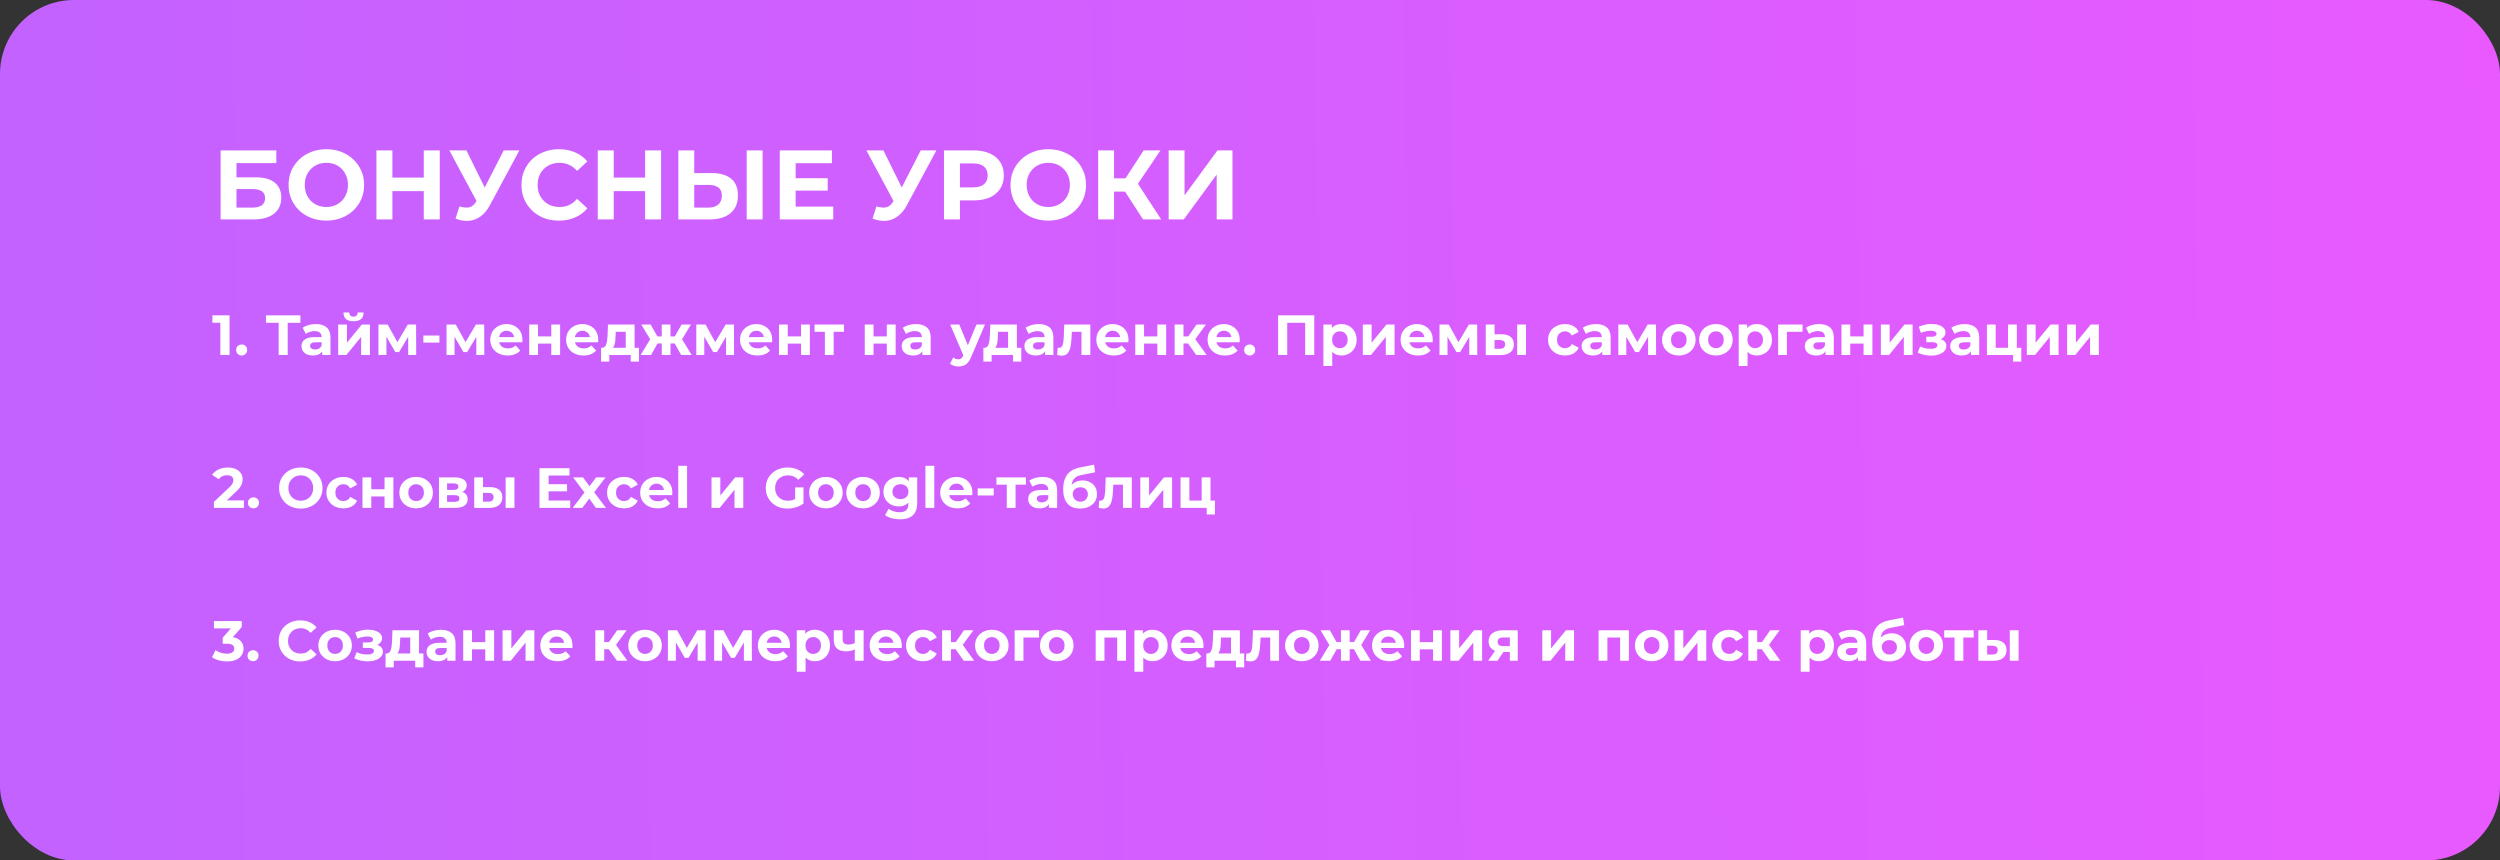 <?xml version="1.0" encoding="UTF-8"?> <svg xmlns="http://www.w3.org/2000/svg" width="1014" height="349" viewBox="0 0 1014 349" fill="none"><rect x="0" y="0" width="1014" height="349" fill="#333333" stroke="none"/><rect width="1014" height="349" rx="30" fill="url(#paint0_linear_23_494)"></rect><path d="M89.48 89V61H112.08V66.16H95.92V71.92H103.68C107.067 71.92 109.64 72.627 111.4 74.04C113.187 75.453 114.08 77.507 114.08 80.2C114.08 82.973 113.093 85.133 111.12 86.68C109.147 88.227 106.36 89 102.76 89H89.48ZM95.92 84.2H102.4C104.053 84.2 105.32 83.88 106.2 83.24C107.08 82.573 107.52 81.613 107.52 80.36C107.52 77.907 105.813 76.68 102.4 76.68H95.92V84.2ZM132.411 89.48C130.198 89.48 128.145 89.12 126.251 88.4C124.385 87.68 122.758 86.667 121.371 85.36C120.011 84.053 118.945 82.52 118.171 80.76C117.425 79 117.051 77.08 117.051 75C117.051 72.92 117.425 71 118.171 69.24C118.945 67.48 120.025 65.947 121.411 64.64C122.798 63.333 124.425 62.32 126.291 61.6C128.158 60.88 130.185 60.52 132.371 60.52C134.585 60.52 136.611 60.88 138.451 61.6C140.318 62.32 141.931 63.333 143.291 64.64C144.678 65.947 145.758 67.48 146.531 69.24C147.305 70.973 147.691 72.893 147.691 75C147.691 77.08 147.305 79.013 146.531 80.8C145.758 82.56 144.678 84.093 143.291 85.4C141.931 86.68 140.318 87.68 138.451 88.4C136.611 89.12 134.598 89.48 132.411 89.48ZM132.371 83.96C133.625 83.96 134.771 83.747 135.811 83.32C136.878 82.893 137.811 82.28 138.611 81.48C139.411 80.68 140.025 79.733 140.451 78.64C140.905 77.547 141.131 76.333 141.131 75C141.131 73.667 140.905 72.453 140.451 71.36C140.025 70.267 139.411 69.32 138.611 68.52C137.838 67.72 136.918 67.107 135.851 66.68C134.785 66.253 133.625 66.04 132.371 66.04C131.118 66.04 129.958 66.253 128.891 66.68C127.851 67.107 126.931 67.72 126.131 68.52C125.331 69.32 124.705 70.267 124.251 71.36C123.825 72.453 123.611 73.667 123.611 75C123.611 76.307 123.825 77.52 124.251 78.64C124.705 79.733 125.318 80.68 126.091 81.48C126.891 82.28 127.825 82.893 128.891 83.32C129.958 83.747 131.118 83.96 132.371 83.96ZM171.883 61H178.363V89H171.883V61ZM159.163 89H152.683V61H159.163V89ZM172.363 77.52H158.683V72.04H172.363V77.52ZM186.338 83.72C187.885 84.173 189.178 84.307 190.218 84.12C191.285 83.907 192.232 83.16 193.058 81.88L194.418 79.84L195.018 79.16L204.298 61H210.658L198.738 83.16C197.672 85.16 196.405 86.693 194.938 87.76C193.498 88.827 191.912 89.427 190.178 89.56C188.445 89.72 186.645 89.413 184.778 88.64L186.338 83.72ZM194.898 84.56L182.258 61H189.178L198.458 79.8L194.898 84.56ZM226.665 89.48C224.505 89.48 222.492 89.133 220.625 88.44C218.785 87.72 217.185 86.707 215.825 85.4C214.465 84.093 213.399 82.56 212.625 80.8C211.879 79.04 211.505 77.107 211.505 75C211.505 72.893 211.879 70.96 212.625 69.2C213.399 67.44 214.465 65.907 215.825 64.6C217.212 63.293 218.825 62.293 220.665 61.6C222.505 60.88 224.519 60.52 226.705 60.52C229.132 60.52 231.319 60.947 233.265 61.8C235.239 62.627 236.892 63.853 238.225 65.48L234.065 69.32C233.105 68.227 232.039 67.413 230.865 66.88C229.692 66.32 228.412 66.04 227.025 66.04C225.719 66.04 224.519 66.253 223.425 66.68C222.332 67.107 221.385 67.72 220.585 68.52C219.785 69.32 219.159 70.267 218.705 71.36C218.279 72.453 218.065 73.667 218.065 75C218.065 76.333 218.279 77.547 218.705 78.64C219.159 79.733 219.785 80.68 220.585 81.48C221.385 82.28 222.332 82.893 223.425 83.32C224.519 83.747 225.719 83.96 227.025 83.96C228.412 83.96 229.692 83.693 230.865 83.16C232.039 82.6 233.105 81.76 234.065 80.64L238.225 84.48C236.892 86.107 235.239 87.347 233.265 88.2C231.319 89.053 229.119 89.48 226.665 89.48ZM261.649 61H268.129V89H261.649V61ZM248.929 89H242.449V61H248.929V89ZM262.129 77.52H248.449V72.04H262.129V77.52ZM288.704 70.2C292.091 70.2 294.704 70.96 296.544 72.48C298.384 73.973 299.304 76.227 299.304 79.24C299.304 82.44 298.277 84.867 296.224 86.52C294.197 88.173 291.384 89 287.784 89H275.144V61H281.584V70.2H288.704ZM287.424 84.2C289.077 84.2 290.384 83.787 291.344 82.96C292.304 82.133 292.784 80.933 292.784 79.36C292.784 77.813 292.304 76.707 291.344 76.04C290.411 75.347 289.104 75 287.424 75H281.584V84.2H287.424ZM302.864 89V61H309.304V89H302.864ZM322.237 72.28H335.717V77.32H322.237V72.28ZM322.717 83.8H337.957V89H316.277V61H337.437V66.2H322.717V83.8ZM355.479 83.72C357.026 84.173 358.319 84.307 359.359 84.12C360.426 83.907 361.372 83.16 362.199 81.88L363.559 79.84L364.159 79.16L373.439 61H379.799L367.879 83.16C366.812 85.16 365.546 86.693 364.079 87.76C362.639 88.827 361.052 89.427 359.319 89.56C357.586 89.72 355.786 89.413 353.919 88.64L355.479 83.72ZM364.039 84.56L351.399 61H358.319L367.599 79.8L364.039 84.56ZM382.878 89V61H394.998C397.505 61 399.665 61.413 401.478 62.24C403.292 63.04 404.692 64.2 405.678 65.72C406.665 67.24 407.158 69.053 407.158 71.16C407.158 73.24 406.665 75.04 405.678 76.56C404.692 78.08 403.292 79.253 401.478 80.08C399.665 80.88 397.505 81.28 394.998 81.28H386.478L389.358 78.36V89H382.878ZM389.358 79.08L386.478 76H394.638C396.638 76 398.132 75.573 399.118 74.72C400.105 73.867 400.598 72.68 400.598 71.16C400.598 69.613 400.105 68.413 399.118 67.56C398.132 66.707 396.638 66.28 394.638 66.28H386.478L389.358 63.2V79.08ZM425.224 89.48C423.01 89.48 420.957 89.12 419.064 88.4C417.197 87.68 415.57 86.667 414.184 85.36C412.824 84.053 411.757 82.52 410.984 80.76C410.237 79 409.864 77.08 409.864 75C409.864 72.92 410.237 71 410.984 69.24C411.757 67.48 412.837 65.947 414.224 64.64C415.61 63.333 417.237 62.32 419.104 61.6C420.97 60.88 422.997 60.52 425.184 60.52C427.397 60.52 429.424 60.88 431.264 61.6C433.13 62.32 434.744 63.333 436.104 64.64C437.49 65.947 438.57 67.48 439.344 69.24C440.117 70.973 440.504 72.893 440.504 75C440.504 77.08 440.117 79.013 439.344 80.8C438.57 82.56 437.49 84.093 436.104 85.4C434.744 86.68 433.13 87.68 431.264 88.4C429.424 89.12 427.41 89.48 425.224 89.48ZM425.184 83.96C426.437 83.96 427.584 83.747 428.624 83.32C429.69 82.893 430.624 82.28 431.424 81.48C432.224 80.68 432.837 79.733 433.264 78.64C433.717 77.547 433.944 76.333 433.944 75C433.944 73.667 433.717 72.453 433.264 71.36C432.837 70.267 432.224 69.32 431.424 68.52C430.65 67.72 429.73 67.107 428.664 66.68C427.597 66.253 426.437 66.04 425.184 66.04C423.93 66.04 422.77 66.253 421.704 66.68C420.664 67.107 419.744 67.72 418.944 68.52C418.144 69.32 417.517 70.267 417.064 71.36C416.637 72.453 416.424 73.667 416.424 75C416.424 76.307 416.637 77.52 417.064 78.64C417.517 79.733 418.13 80.68 418.904 81.48C419.704 82.28 420.637 82.893 421.704 83.32C422.77 83.747 423.93 83.96 425.184 83.96ZM463.616 89L454.896 75.52L460.136 72.36L470.976 89H463.616ZM445.416 89V61H451.856V89H445.416ZM449.976 77.72V72.32H459.736V77.72H449.976ZM460.736 75.72L454.776 75L463.856 61H470.696L460.736 75.72ZM474.011 89V61H480.451V79.24L493.811 61H499.891V89H493.491V70.8L480.131 89H474.011Z" fill="white"></path><path d="M89.381 144V129.28L90.991 130.89H86.161V127.9H93.107V144H89.381ZM98.02 144.184C97.406 144.184 96.877 143.977 96.433 143.563C96.004 143.134 95.789 142.589 95.789 141.93C95.789 141.271 96.004 140.742 96.433 140.343C96.877 139.929 97.406 139.722 98.02 139.722C98.648 139.722 99.177 139.929 99.607 140.343C100.036 140.742 100.251 141.271 100.251 141.93C100.251 142.589 100.036 143.134 99.607 143.563C99.177 143.977 98.648 144.184 98.02 144.184ZM113.014 144V130.085L113.865 130.936H107.885V127.9H121.846V130.936H115.866L116.694 130.085V144H113.014ZM130.687 144V141.585L130.457 141.056V136.732C130.457 135.965 130.219 135.367 129.744 134.938C129.284 134.509 128.571 134.294 127.605 134.294C126.945 134.294 126.294 134.401 125.65 134.616C125.021 134.815 124.484 135.091 124.04 135.444L122.752 132.937C123.426 132.462 124.239 132.094 125.19 131.833C126.14 131.572 127.106 131.442 128.088 131.442C129.974 131.442 131.438 131.887 132.481 132.776C133.523 133.665 134.045 135.053 134.045 136.939V144H130.687ZM126.915 144.184C125.949 144.184 125.121 144.023 124.431 143.701C123.741 143.364 123.212 142.911 122.844 142.344C122.476 141.777 122.292 141.14 122.292 140.435C122.292 139.699 122.468 139.055 122.821 138.503C123.189 137.951 123.764 137.522 124.546 137.215C125.328 136.893 126.347 136.732 127.605 136.732H130.894V138.825H127.996C127.152 138.825 126.57 138.963 126.248 139.239C125.941 139.515 125.788 139.86 125.788 140.274C125.788 140.734 125.964 141.102 126.317 141.378C126.685 141.639 127.183 141.769 127.812 141.769C128.41 141.769 128.946 141.631 129.422 141.355C129.897 141.064 130.242 140.642 130.457 140.09L131.009 141.746C130.748 142.543 130.273 143.149 129.583 143.563C128.893 143.977 128.003 144.184 126.915 144.184ZM137.162 144V131.626H140.727V138.986L146.753 131.626H150.042V144H146.477V136.64L140.474 144H137.162ZM143.372 130.292C142.022 130.292 141.01 130.001 140.336 129.418C139.661 128.82 139.316 127.923 139.301 126.727H141.647C141.662 127.248 141.808 127.662 142.084 127.969C142.36 128.276 142.781 128.429 143.349 128.429C143.901 128.429 144.322 128.276 144.614 127.969C144.92 127.662 145.074 127.248 145.074 126.727H147.466C147.466 127.923 147.121 128.82 146.431 129.418C145.741 130.001 144.721 130.292 143.372 130.292ZM153.491 144V131.626H157.24L161.909 140.09H160.414L165.405 131.626H168.763L168.809 144H165.566V135.306L166.118 135.674L161.863 142.804H160.345L156.067 135.421L156.734 135.26V144H153.491ZM171.717 138.963V136.088H178.226V138.963H171.717ZM181.118 144V131.626H184.867L189.536 140.09H188.041L193.032 131.626H196.39L196.436 144H193.193V135.306L193.745 135.674L189.49 142.804H187.972L183.694 135.421L184.361 135.26V144H181.118ZM205.921 144.184C204.511 144.184 203.269 143.908 202.195 143.356C201.137 142.804 200.317 142.053 199.734 141.102C199.152 140.136 198.86 139.04 198.86 137.813C198.86 136.571 199.144 135.475 199.711 134.524C200.294 133.558 201.084 132.807 202.08 132.27C203.077 131.718 204.204 131.442 205.461 131.442C206.673 131.442 207.761 131.703 208.727 132.224C209.709 132.73 210.483 133.466 211.05 134.432C211.618 135.383 211.901 136.525 211.901 137.859C211.901 137.997 211.894 138.158 211.878 138.342C211.863 138.511 211.848 138.672 211.832 138.825H201.781V136.732H209.946L208.566 137.353C208.566 136.709 208.436 136.149 208.175 135.674C207.915 135.199 207.554 134.831 207.094 134.57C206.634 134.294 206.098 134.156 205.484 134.156C204.871 134.156 204.327 134.294 203.851 134.57C203.391 134.831 203.031 135.206 202.77 135.697C202.51 136.172 202.379 136.74 202.379 137.399V137.951C202.379 138.626 202.525 139.224 202.816 139.745C203.123 140.251 203.545 140.642 204.081 140.918C204.633 141.179 205.277 141.309 206.013 141.309C206.673 141.309 207.248 141.209 207.738 141.01C208.244 140.811 208.704 140.512 209.118 140.113L211.027 142.183C210.46 142.827 209.747 143.325 208.888 143.678C208.03 144.015 207.041 144.184 205.921 144.184ZM214.652 144V131.626H218.217V136.456H223.599V131.626H227.187V144H223.599V139.377H218.217V144H214.652ZM236.67 144.184C235.26 144.184 234.018 143.908 232.944 143.356C231.886 142.804 231.066 142.053 230.483 141.102C229.901 140.136 229.609 139.04 229.609 137.813C229.609 136.571 229.893 135.475 230.46 134.524C231.043 133.558 231.833 132.807 232.829 132.27C233.826 131.718 234.953 131.442 236.21 131.442C237.422 131.442 238.51 131.703 239.476 132.224C240.458 132.73 241.232 133.466 241.799 134.432C242.367 135.383 242.65 136.525 242.65 137.859C242.65 137.997 242.643 138.158 242.627 138.342C242.612 138.511 242.597 138.672 242.581 138.825H232.53V136.732H240.695L239.315 137.353C239.315 136.709 239.185 136.149 238.924 135.674C238.664 135.199 238.303 134.831 237.843 134.57C237.383 134.294 236.847 134.156 236.233 134.156C235.62 134.156 235.076 134.294 234.6 134.57C234.14 134.831 233.78 135.206 233.519 135.697C233.259 136.172 233.128 136.74 233.128 137.399V137.951C233.128 138.626 233.274 139.224 233.565 139.745C233.872 140.251 234.294 140.642 234.83 140.918C235.382 141.179 236.026 141.309 236.762 141.309C237.422 141.309 237.997 141.209 238.487 141.01C238.993 140.811 239.453 140.512 239.867 140.113L241.776 142.183C241.209 142.827 240.496 143.325 239.637 143.678C238.779 144.015 237.79 144.184 236.67 144.184ZM253.798 142.39V134.57H249.75L249.681 136.157C249.651 136.816 249.612 137.445 249.566 138.043C249.52 138.641 249.428 139.185 249.29 139.676C249.168 140.151 248.984 140.558 248.738 140.895C248.493 141.217 248.163 141.439 247.749 141.562L244.207 141.056C244.652 141.056 245.012 140.926 245.288 140.665C245.564 140.389 245.779 140.013 245.932 139.538C246.086 139.047 246.201 138.495 246.277 137.882C246.354 137.253 246.408 136.594 246.438 135.904L246.599 131.626H257.386V142.39H253.798ZM243.793 146.668V141.056H259.157V146.668H255.822V144H247.128V146.668H243.793ZM276.296 144L273.007 138.135L275.905 136.41L280.551 144H276.296ZM270.891 139.308V136.433H275.192V139.308H270.891ZM276.273 138.227L272.892 137.859L276.457 131.626H280.252L276.273 138.227ZM264.06 144H259.828L264.451 136.41L267.349 138.135L264.06 144ZM271.949 144H268.407V131.626H271.949V144ZM269.465 139.308H265.187V136.433H269.465V139.308ZM264.083 138.227L260.104 131.626H263.899L267.441 137.859L264.083 138.227ZM282.416 144V131.626H286.165L290.834 140.09H289.339L294.33 131.626H297.688L297.734 144H294.491V135.306L295.043 135.674L290.788 142.804H289.27L284.992 135.421L285.659 135.26V144H282.416ZM307.22 144.184C305.81 144.184 304.568 143.908 303.494 143.356C302.436 142.804 301.616 142.053 301.033 141.102C300.451 140.136 300.159 139.04 300.159 137.813C300.159 136.571 300.443 135.475 301.01 134.524C301.593 133.558 302.383 132.807 303.379 132.27C304.376 131.718 305.503 131.442 306.76 131.442C307.972 131.442 309.06 131.703 310.026 132.224C311.008 132.73 311.782 133.466 312.349 134.432C312.917 135.383 313.2 136.525 313.2 137.859C313.2 137.997 313.193 138.158 313.177 138.342C313.162 138.511 313.147 138.672 313.131 138.825H303.08V136.732H311.245L309.865 137.353C309.865 136.709 309.735 136.149 309.474 135.674C309.214 135.199 308.853 134.831 308.393 134.57C307.933 134.294 307.397 134.156 306.783 134.156C306.17 134.156 305.626 134.294 305.15 134.57C304.69 134.831 304.33 135.206 304.069 135.697C303.809 136.172 303.678 136.74 303.678 137.399V137.951C303.678 138.626 303.824 139.224 304.115 139.745C304.422 140.251 304.844 140.642 305.38 140.918C305.932 141.179 306.576 141.309 307.312 141.309C307.972 141.309 308.547 141.209 309.037 141.01C309.543 140.811 310.003 140.512 310.417 140.113L312.326 142.183C311.759 142.827 311.046 143.325 310.187 143.678C309.329 144.015 308.34 144.184 307.22 144.184ZM315.951 144V131.626H319.516V136.456H324.898V131.626H328.486V144H324.898V139.377H319.516V144H315.951ZM334.565 144V133.742L335.37 134.57H330.379V131.626H342.316V134.57H337.325L338.13 133.742V144H334.565ZM350.743 144V131.626H354.308V136.456H359.69V131.626H363.278V144H359.69V139.377H354.308V144H350.743ZM374.118 144V141.585L373.888 141.056V136.732C373.888 135.965 373.651 135.367 373.175 134.938C372.715 134.509 372.002 134.294 371.036 134.294C370.377 134.294 369.725 134.401 369.081 134.616C368.453 134.815 367.916 135.091 367.471 135.444L366.183 132.937C366.858 132.462 367.671 132.094 368.621 131.833C369.572 131.572 370.538 131.442 371.519 131.442C373.405 131.442 374.87 131.887 375.912 132.776C376.955 133.665 377.476 135.053 377.476 136.939V144H374.118ZM370.346 144.184C369.38 144.184 368.552 144.023 367.862 143.701C367.172 143.364 366.643 142.911 366.275 142.344C365.907 141.777 365.723 141.14 365.723 140.435C365.723 139.699 365.9 139.055 366.252 138.503C366.62 137.951 367.195 137.522 367.977 137.215C368.759 136.893 369.779 136.732 371.036 136.732H374.325V138.825H371.427C370.584 138.825 370.001 138.963 369.679 139.239C369.373 139.515 369.219 139.86 369.219 140.274C369.219 140.734 369.396 141.102 369.748 141.378C370.116 141.639 370.615 141.769 371.243 141.769C371.841 141.769 372.378 141.631 372.853 141.355C373.329 141.064 373.674 140.642 373.888 140.09L374.44 141.746C374.18 142.543 373.704 143.149 373.014 143.563C372.324 143.977 371.435 144.184 370.346 144.184ZM388.786 148.646C388.142 148.646 387.506 148.546 386.877 148.347C386.248 148.148 385.735 147.872 385.336 147.519L386.647 144.966C386.923 145.211 387.237 145.403 387.59 145.541C387.958 145.679 388.318 145.748 388.671 145.748C389.177 145.748 389.576 145.625 389.867 145.38C390.174 145.15 390.45 144.759 390.695 144.207L391.339 142.689L391.615 142.298L396.054 131.626H399.504L393.915 144.759C393.516 145.756 393.056 146.538 392.535 147.105C392.029 147.672 391.462 148.071 390.833 148.301C390.22 148.531 389.537 148.646 388.786 148.646ZM390.902 144.483L385.382 131.626H389.085L393.363 141.976L390.902 144.483ZM408.869 142.39V134.57H404.821L404.752 136.157C404.721 136.816 404.683 137.445 404.637 138.043C404.591 138.641 404.499 139.185 404.361 139.676C404.238 140.151 404.054 140.558 403.809 140.895C403.563 141.217 403.234 141.439 402.82 141.562L399.278 141.056C399.722 141.056 400.083 140.926 400.359 140.665C400.635 140.389 400.849 140.013 401.003 139.538C401.156 139.047 401.271 138.495 401.348 137.882C401.424 137.253 401.478 136.594 401.509 135.904L401.67 131.626H412.457V142.39H408.869ZM398.864 146.668V141.056H414.228V146.668H410.893V144H402.199V146.668H398.864ZM423.892 144V141.585L423.662 141.056V136.732C423.662 135.965 423.424 135.367 422.949 134.938C422.489 134.509 421.776 134.294 420.81 134.294C420.15 134.294 419.499 134.401 418.855 134.616C418.226 134.815 417.689 135.091 417.245 135.444L415.957 132.937C416.631 132.462 417.444 132.094 418.395 131.833C419.345 131.572 420.311 131.442 421.293 131.442C423.179 131.442 424.643 131.887 425.686 132.776C426.728 133.665 427.25 135.053 427.25 136.939V144H423.892ZM420.12 144.184C419.154 144.184 418.326 144.023 417.636 143.701C416.946 143.364 416.417 142.911 416.049 142.344C415.681 141.777 415.497 141.14 415.497 140.435C415.497 139.699 415.673 139.055 416.026 138.503C416.394 137.951 416.969 137.522 417.751 137.215C418.533 136.893 419.552 136.732 420.81 136.732H424.099V138.825H421.201C420.357 138.825 419.775 138.963 419.453 139.239C419.146 139.515 418.993 139.86 418.993 140.274C418.993 140.734 419.169 141.102 419.522 141.378C419.89 141.639 420.388 141.769 421.017 141.769C421.615 141.769 422.151 141.631 422.627 141.355C423.102 141.064 423.447 140.642 423.662 140.09L424.214 141.746C423.953 142.543 423.478 143.149 422.788 143.563C422.098 143.977 421.208 144.184 420.12 144.184ZM428.803 143.977L428.987 141.033C429.079 141.048 429.171 141.064 429.263 141.079C429.355 141.079 429.439 141.079 429.516 141.079C429.945 141.079 430.282 140.956 430.528 140.711C430.773 140.466 430.957 140.136 431.08 139.722C431.202 139.293 431.287 138.81 431.333 138.273C431.394 137.736 431.44 137.177 431.471 136.594L431.655 131.626H442.235V144H438.647V133.696L439.452 134.57H434.024L434.783 133.65L434.622 136.755C434.576 137.859 434.484 138.871 434.346 139.791C434.223 140.711 434.016 141.508 433.725 142.183C433.433 142.842 433.042 143.356 432.552 143.724C432.061 144.077 431.432 144.253 430.666 144.253C430.39 144.253 430.098 144.23 429.792 144.184C429.485 144.138 429.155 144.069 428.803 143.977ZM451.734 144.184C450.323 144.184 449.081 143.908 448.008 143.356C446.95 142.804 446.13 142.053 445.547 141.102C444.964 140.136 444.673 139.04 444.673 137.813C444.673 136.571 444.957 135.475 445.524 134.524C446.107 133.558 446.896 132.807 447.893 132.27C448.89 131.718 450.017 131.442 451.274 131.442C452.485 131.442 453.574 131.703 454.54 132.224C455.521 132.73 456.296 133.466 456.863 134.432C457.43 135.383 457.714 136.525 457.714 137.859C457.714 137.997 457.706 138.158 457.691 138.342C457.676 138.511 457.66 138.672 457.645 138.825H447.594V136.732H455.759L454.379 137.353C454.379 136.709 454.249 136.149 453.988 135.674C453.727 135.199 453.367 134.831 452.907 134.57C452.447 134.294 451.91 134.156 451.297 134.156C450.684 134.156 450.139 134.294 449.664 134.57C449.204 134.831 448.844 135.206 448.583 135.697C448.322 136.172 448.192 136.74 448.192 137.399V137.951C448.192 138.626 448.338 139.224 448.629 139.745C448.936 140.251 449.357 140.642 449.894 140.918C450.446 141.179 451.09 141.309 451.826 141.309C452.485 141.309 453.06 141.209 453.551 141.01C454.057 140.811 454.517 140.512 454.931 140.113L456.84 142.183C456.273 142.827 455.56 143.325 454.701 143.678C453.842 144.015 452.853 144.184 451.734 144.184ZM460.464 144V131.626H464.029V136.456H469.411V131.626H472.999V144H469.411V139.377H464.029V144H460.464ZM485.197 144L481.057 138.135L483.978 136.41L489.429 144H485.197ZM476.434 144V131.626H480.022V144H476.434ZM478.964 139.308V136.433H483.288V139.308H478.964ZM484.323 138.227L480.965 137.859L485.312 131.626H489.13L484.323 138.227ZM496.858 144.184C495.447 144.184 494.205 143.908 493.132 143.356C492.074 142.804 491.254 142.053 490.671 141.102C490.088 140.136 489.797 139.04 489.797 137.813C489.797 136.571 490.081 135.475 490.648 134.524C491.231 133.558 492.02 132.807 493.017 132.27C494.014 131.718 495.141 131.442 496.398 131.442C497.609 131.442 498.698 131.703 499.664 132.224C500.645 132.73 501.42 133.466 501.987 134.432C502.554 135.383 502.838 136.525 502.838 137.859C502.838 137.997 502.83 138.158 502.815 138.342C502.8 138.511 502.784 138.672 502.769 138.825H492.718V136.732H500.883L499.503 137.353C499.503 136.709 499.373 136.149 499.112 135.674C498.851 135.199 498.491 134.831 498.031 134.57C497.571 134.294 497.034 134.156 496.421 134.156C495.808 134.156 495.263 134.294 494.788 134.57C494.328 134.831 493.968 135.206 493.707 135.697C493.446 136.172 493.316 136.74 493.316 137.399V137.951C493.316 138.626 493.462 139.224 493.753 139.745C494.06 140.251 494.481 140.642 495.018 140.918C495.57 141.179 496.214 141.309 496.95 141.309C497.609 141.309 498.184 141.209 498.675 141.01C499.181 140.811 499.641 140.512 500.055 140.113L501.964 142.183C501.397 142.827 500.684 143.325 499.825 143.678C498.966 144.015 497.977 144.184 496.858 144.184ZM506.876 144.184C506.263 144.184 505.734 143.977 505.289 143.563C504.86 143.134 504.645 142.589 504.645 141.93C504.645 141.271 504.86 140.742 505.289 140.343C505.734 139.929 506.263 139.722 506.876 139.722C507.505 139.722 508.034 139.929 508.463 140.343C508.893 140.742 509.107 141.271 509.107 141.93C509.107 142.589 508.893 143.134 508.463 143.563C508.034 143.977 507.505 144.184 506.876 144.184ZM518.397 144V127.9H533.071V144H529.368V130.085L530.219 130.936H521.249L522.1 130.085V144H518.397ZM544.078 144.184C543.035 144.184 542.123 143.954 541.341 143.494C540.559 143.034 539.945 142.336 539.501 141.401C539.071 140.45 538.857 139.254 538.857 137.813C538.857 136.356 539.064 135.16 539.478 134.225C539.892 133.29 540.49 132.592 541.272 132.132C542.054 131.672 542.989 131.442 544.078 131.442C545.243 131.442 546.286 131.71 547.206 132.247C548.141 132.768 548.877 133.504 549.414 134.455C549.966 135.406 550.242 136.525 550.242 137.813C550.242 139.116 549.966 140.243 549.414 141.194C548.877 142.145 548.141 142.881 547.206 143.402C546.286 143.923 545.243 144.184 544.078 144.184ZM536.764 148.462V131.626H540.191V134.156L540.122 137.836L540.352 141.493V148.462H536.764ZM543.457 141.24C544.055 141.24 544.584 141.102 545.044 140.826C545.519 140.55 545.895 140.159 546.171 139.653C546.462 139.132 546.608 138.518 546.608 137.813C546.608 137.092 546.462 136.479 546.171 135.973C545.895 135.467 545.519 135.076 545.044 134.8C544.584 134.524 544.055 134.386 543.457 134.386C542.859 134.386 542.322 134.524 541.847 134.8C541.371 135.076 540.996 135.467 540.72 135.973C540.444 136.479 540.306 137.092 540.306 137.813C540.306 138.518 540.444 139.132 540.72 139.653C540.996 140.159 541.371 140.55 541.847 140.826C542.322 141.102 542.859 141.24 543.457 141.24ZM552.756 144V131.626H556.321V138.986L562.347 131.626H565.636V144H562.071V136.64L556.068 144H552.756ZM575.134 144.184C573.724 144.184 572.482 143.908 571.408 143.356C570.35 142.804 569.53 142.053 568.947 141.102C568.365 140.136 568.073 139.04 568.073 137.813C568.073 136.571 568.357 135.475 568.924 134.524C569.507 133.558 570.297 132.807 571.293 132.27C572.29 131.718 573.417 131.442 574.674 131.442C575.886 131.442 576.974 131.703 577.94 132.224C578.922 132.73 579.696 133.466 580.263 134.432C580.831 135.383 581.114 136.525 581.114 137.859C581.114 137.997 581.107 138.158 581.091 138.342C581.076 138.511 581.061 138.672 581.045 138.825H570.994V136.732H579.159L577.779 137.353C577.779 136.709 577.649 136.149 577.388 135.674C577.128 135.199 576.767 134.831 576.307 134.57C575.847 134.294 575.311 134.156 574.697 134.156C574.084 134.156 573.54 134.294 573.064 134.57C572.604 134.831 572.244 135.206 571.983 135.697C571.723 136.172 571.592 136.74 571.592 137.399V137.951C571.592 138.626 571.738 139.224 572.029 139.745C572.336 140.251 572.758 140.642 573.294 140.918C573.846 141.179 574.49 141.309 575.226 141.309C575.886 141.309 576.461 141.209 576.951 141.01C577.457 140.811 577.917 140.512 578.331 140.113L580.24 142.183C579.673 142.827 578.96 143.325 578.101 143.678C577.243 144.015 576.254 144.184 575.134 144.184ZM583.865 144V131.626H587.614L592.283 140.09H590.788L595.779 131.626H599.137L599.183 144H595.94V135.306L596.492 135.674L592.237 142.804H590.719L586.441 135.421L587.108 135.26V144H583.865ZM615.362 144V131.626H618.927V144H615.362ZM609.129 135.582C610.754 135.597 611.973 135.965 612.786 136.686C613.614 137.391 614.028 138.396 614.028 139.699C614.028 141.064 613.56 142.129 612.625 142.896C611.689 143.647 610.363 144.023 608.646 144.023L602.62 144V131.626H606.185V135.582H609.129ZM608.324 141.47C609.014 141.485 609.543 141.34 609.911 141.033C610.279 140.726 610.463 140.266 610.463 139.653C610.463 139.04 610.279 138.603 609.911 138.342C609.543 138.066 609.014 137.92 608.324 137.905L606.185 137.882V141.47H608.324ZM634.787 144.184C633.453 144.184 632.264 143.916 631.222 143.379C630.179 142.827 629.359 142.068 628.761 141.102C628.178 140.136 627.887 139.04 627.887 137.813C627.887 136.571 628.178 135.475 628.761 134.524C629.359 133.558 630.179 132.807 631.222 132.27C632.264 131.718 633.453 131.442 634.787 131.442C636.09 131.442 637.225 131.718 638.191 132.27C639.157 132.807 639.87 133.581 640.33 134.593L637.547 136.088C637.225 135.505 636.818 135.076 636.328 134.8C635.852 134.524 635.331 134.386 634.764 134.386C634.15 134.386 633.598 134.524 633.108 134.8C632.617 135.076 632.226 135.467 631.935 135.973C631.659 136.479 631.521 137.092 631.521 137.813C631.521 138.534 631.659 139.147 631.935 139.653C632.226 140.159 632.617 140.55 633.108 140.826C633.598 141.102 634.15 141.24 634.764 141.24C635.331 141.24 635.852 141.11 636.328 140.849C636.818 140.573 637.225 140.136 637.547 139.538L640.33 141.056C639.87 142.053 639.157 142.827 638.191 143.379C637.225 143.916 636.09 144.184 634.787 144.184ZM649.916 144V141.585L649.686 141.056V136.732C649.686 135.965 649.448 135.367 648.973 134.938C648.513 134.509 647.8 134.294 646.834 134.294C646.175 134.294 645.523 134.401 644.879 134.616C644.25 134.815 643.714 135.091 643.269 135.444L641.981 132.937C642.656 132.462 643.468 132.094 644.419 131.833C645.37 131.572 646.336 131.442 647.317 131.442C649.203 131.442 650.667 131.887 651.71 132.776C652.753 133.665 653.274 135.053 653.274 136.939V144H649.916ZM646.144 144.184C645.178 144.184 644.35 144.023 643.66 143.701C642.97 143.364 642.441 142.911 642.073 142.344C641.705 141.777 641.521 141.14 641.521 140.435C641.521 139.699 641.697 139.055 642.05 138.503C642.418 137.951 642.993 137.522 643.775 137.215C644.557 136.893 645.577 136.732 646.834 136.732H650.123V138.825H647.225C646.382 138.825 645.799 138.963 645.477 139.239C645.17 139.515 645.017 139.86 645.017 140.274C645.017 140.734 645.193 141.102 645.546 141.378C645.914 141.639 646.412 141.769 647.041 141.769C647.639 141.769 648.176 141.631 648.651 141.355C649.126 141.064 649.471 140.642 649.686 140.09L650.238 141.746C649.977 142.543 649.502 143.149 648.812 143.563C648.122 143.977 647.233 144.184 646.144 144.184ZM656.391 144V131.626H660.14L664.809 140.09H663.314L668.305 131.626H671.663L671.709 144H668.466V135.306L669.018 135.674L664.763 142.804H663.245L658.967 135.421L659.634 135.26V144H656.391ZM680.942 144.184C679.623 144.184 678.45 143.908 677.423 143.356C676.411 142.804 675.606 142.053 675.008 141.102C674.425 140.136 674.134 139.04 674.134 137.813C674.134 136.571 674.425 135.475 675.008 134.524C675.606 133.558 676.411 132.807 677.423 132.27C678.45 131.718 679.623 131.442 680.942 131.442C682.245 131.442 683.411 131.718 684.438 132.27C685.465 132.807 686.27 133.55 686.853 134.501C687.436 135.452 687.727 136.556 687.727 137.813C687.727 139.04 687.436 140.136 686.853 141.102C686.27 142.053 685.465 142.804 684.438 143.356C683.411 143.908 682.245 144.184 680.942 144.184ZM680.942 141.24C681.54 141.24 682.077 141.102 682.552 140.826C683.027 140.55 683.403 140.159 683.679 139.653C683.955 139.132 684.093 138.518 684.093 137.813C684.093 137.092 683.955 136.479 683.679 135.973C683.403 135.467 683.027 135.076 682.552 134.8C682.077 134.524 681.54 134.386 680.942 134.386C680.344 134.386 679.807 134.524 679.332 134.8C678.857 135.076 678.473 135.467 678.182 135.973C677.906 136.479 677.768 137.092 677.768 137.813C677.768 138.518 677.906 139.132 678.182 139.653C678.473 140.159 678.857 140.55 679.332 140.826C679.807 141.102 680.344 141.24 680.942 141.24ZM695.991 144.184C694.672 144.184 693.499 143.908 692.472 143.356C691.46 142.804 690.655 142.053 690.057 141.102C689.474 140.136 689.183 139.04 689.183 137.813C689.183 136.571 689.474 135.475 690.057 134.524C690.655 133.558 691.46 132.807 692.472 132.27C693.499 131.718 694.672 131.442 695.991 131.442C697.294 131.442 698.459 131.718 699.487 132.27C700.514 132.807 701.319 133.55 701.902 134.501C702.484 135.452 702.776 136.556 702.776 137.813C702.776 139.04 702.484 140.136 701.902 141.102C701.319 142.053 700.514 142.804 699.487 143.356C698.459 143.908 697.294 144.184 695.991 144.184ZM695.991 141.24C696.589 141.24 697.125 141.102 697.601 140.826C698.076 140.55 698.452 140.159 698.728 139.653C699.004 139.132 699.142 138.518 699.142 137.813C699.142 137.092 699.004 136.479 698.728 135.973C698.452 135.467 698.076 135.076 697.601 134.8C697.125 134.524 696.589 134.386 695.991 134.386C695.393 134.386 694.856 134.524 694.381 134.8C693.905 135.076 693.522 135.467 693.231 135.973C692.955 136.479 692.817 137.092 692.817 137.813C692.817 138.518 692.955 139.132 693.231 139.653C693.522 140.159 693.905 140.55 694.381 140.826C694.856 141.102 695.393 141.24 695.991 141.24ZM712.535 144.184C711.492 144.184 710.58 143.954 709.798 143.494C709.016 143.034 708.402 142.336 707.958 141.401C707.528 140.45 707.314 139.254 707.314 137.813C707.314 136.356 707.521 135.16 707.935 134.225C708.349 133.29 708.947 132.592 709.729 132.132C710.511 131.672 711.446 131.442 712.535 131.442C713.7 131.442 714.743 131.71 715.663 132.247C716.598 132.768 717.334 133.504 717.871 134.455C718.423 135.406 718.699 136.525 718.699 137.813C718.699 139.116 718.423 140.243 717.871 141.194C717.334 142.145 716.598 142.881 715.663 143.402C714.743 143.923 713.7 144.184 712.535 144.184ZM705.221 148.462V131.626H708.648V134.156L708.579 137.836L708.809 141.493V148.462H705.221ZM711.914 141.24C712.512 141.24 713.041 141.102 713.501 140.826C713.976 140.55 714.352 140.159 714.628 139.653C714.919 139.132 715.065 138.518 715.065 137.813C715.065 137.092 714.919 136.479 714.628 135.973C714.352 135.467 713.976 135.076 713.501 134.8C713.041 134.524 712.512 134.386 711.914 134.386C711.316 134.386 710.779 134.524 710.304 134.8C709.828 135.076 709.453 135.467 709.177 135.973C708.901 136.479 708.763 137.092 708.763 137.813C708.763 138.518 708.901 139.132 709.177 139.653C709.453 140.159 709.828 140.55 710.304 140.826C710.779 141.102 711.316 141.24 711.914 141.24ZM721.213 144V131.626H731.126V134.57H723.973L724.778 133.788V144H721.213ZM740.434 144V141.585L740.204 141.056V136.732C740.204 135.965 739.966 135.367 739.491 134.938C739.031 134.509 738.318 134.294 737.352 134.294C736.692 134.294 736.041 134.401 735.397 134.616C734.768 134.815 734.231 135.091 733.787 135.444L732.499 132.937C733.173 132.462 733.986 132.094 734.937 131.833C735.887 131.572 736.853 131.442 737.835 131.442C739.721 131.442 741.185 131.887 742.228 132.776C743.27 133.665 743.792 135.053 743.792 136.939V144H740.434ZM736.662 144.184C735.696 144.184 734.868 144.023 734.178 143.701C733.488 143.364 732.959 142.911 732.591 142.344C732.223 141.777 732.039 141.14 732.039 140.435C732.039 139.699 732.215 139.055 732.568 138.503C732.936 137.951 733.511 137.522 734.293 137.215C735.075 136.893 736.094 136.732 737.352 136.732H740.641V138.825H737.743C736.899 138.825 736.317 138.963 735.995 139.239C735.688 139.515 735.535 139.86 735.535 140.274C735.535 140.734 735.711 141.102 736.064 141.378C736.432 141.639 736.93 141.769 737.559 141.769C738.157 141.769 738.693 141.631 739.169 141.355C739.644 141.064 739.989 140.642 740.204 140.09L740.756 141.746C740.495 142.543 740.02 143.149 739.33 143.563C738.64 143.977 737.75 144.184 736.662 144.184ZM746.909 144V131.626H750.474V136.456H755.856V131.626H759.444V144H755.856V139.377H750.474V144H746.909ZM762.878 144V131.626H766.443V138.986L772.469 131.626H775.758V144H772.193V136.64L766.19 144H762.878ZM783.281 144.23C782.33 144.23 781.38 144.13 780.429 143.931C779.494 143.732 778.627 143.433 777.83 143.034L778.796 140.527C779.425 140.834 780.107 141.071 780.843 141.24C781.594 141.393 782.353 141.47 783.12 141.47C783.672 141.47 784.147 141.416 784.546 141.309C784.96 141.186 785.274 141.018 785.489 140.803C785.704 140.588 785.811 140.328 785.811 140.021C785.811 139.622 785.642 139.323 785.305 139.124C784.968 138.909 784.477 138.802 783.833 138.802H781.303V136.571H783.534C783.948 136.571 784.301 136.525 784.592 136.433C784.883 136.341 785.098 136.211 785.236 136.042C785.389 135.858 785.466 135.643 785.466 135.398C785.466 135.137 785.374 134.915 785.19 134.731C785.006 134.547 784.738 134.409 784.385 134.317C784.032 134.21 783.588 134.156 783.051 134.156C782.438 134.156 781.801 134.233 781.142 134.386C780.483 134.524 779.808 134.731 779.118 135.007L778.244 132.523C779.057 132.186 779.862 131.917 780.659 131.718C781.456 131.519 782.246 131.411 783.028 131.396C784.178 131.365 785.213 131.488 786.133 131.764C787.053 132.04 787.774 132.439 788.295 132.96C788.832 133.481 789.1 134.118 789.1 134.869C789.1 135.467 788.916 136.004 788.548 136.479C788.195 136.954 787.705 137.33 787.076 137.606C786.447 137.867 785.742 137.997 784.96 137.997L785.052 137.284C786.417 137.284 787.49 137.56 788.272 138.112C789.054 138.649 789.445 139.385 789.445 140.32C789.445 141.117 789.169 141.815 788.617 142.413C788.08 142.996 787.344 143.448 786.409 143.77C785.489 144.077 784.446 144.23 783.281 144.23ZM799.416 144V141.585L799.186 141.056V136.732C799.186 135.965 798.948 135.367 798.473 134.938C798.013 134.509 797.3 134.294 796.334 134.294C795.675 134.294 795.023 134.401 794.379 134.616C793.75 134.815 793.214 135.091 792.769 135.444L791.481 132.937C792.156 132.462 792.968 132.094 793.919 131.833C794.87 131.572 795.836 131.442 796.817 131.442C798.703 131.442 800.167 131.887 801.21 132.776C802.253 133.665 802.774 135.053 802.774 136.939V144H799.416ZM795.644 144.184C794.678 144.184 793.85 144.023 793.16 143.701C792.47 143.364 791.941 142.911 791.573 142.344C791.205 141.777 791.021 141.14 791.021 140.435C791.021 139.699 791.197 139.055 791.55 138.503C791.918 137.951 792.493 137.522 793.275 137.215C794.057 136.893 795.077 136.732 796.334 136.732H799.623V138.825H796.725C795.882 138.825 795.299 138.963 794.977 139.239C794.67 139.515 794.517 139.86 794.517 140.274C794.517 140.734 794.693 141.102 795.046 141.378C795.414 141.639 795.912 141.769 796.541 141.769C797.139 141.769 797.676 141.631 798.151 141.355C798.626 141.064 798.971 140.642 799.186 140.09L799.738 141.746C799.477 142.543 799.002 143.149 798.312 143.563C797.622 143.977 796.733 144.184 795.644 144.184ZM805.891 144V131.626H809.456V141.056H814.447V131.626H818.035V144H805.891ZM816.494 146.668V143.954L817.322 144H814.447V141.056H819.829V146.668H816.494ZM822.085 144V131.626H825.65V138.986L831.676 131.626H834.965V144H831.4V136.64L825.397 144H822.085ZM838.414 144V131.626H841.979V138.986L848.005 131.626H851.294V144H847.729V136.64L841.726 144H838.414ZM86.759 206V203.585L92.969 197.72C93.46 197.275 93.82 196.877 94.05 196.524C94.28 196.171 94.433 195.849 94.51 195.558C94.602 195.267 94.648 194.998 94.648 194.753C94.648 194.109 94.426 193.618 93.981 193.281C93.552 192.928 92.915 192.752 92.072 192.752C91.397 192.752 90.769 192.882 90.186 193.143C89.619 193.404 89.136 193.81 88.737 194.362L86.023 192.614C86.636 191.694 87.495 190.966 88.599 190.429C89.703 189.892 90.976 189.624 92.417 189.624C93.613 189.624 94.656 189.823 95.545 190.222C96.45 190.605 97.147 191.15 97.638 191.855C98.144 192.56 98.397 193.404 98.397 194.385C98.397 194.906 98.328 195.428 98.19 195.949C98.067 196.455 97.807 196.992 97.408 197.559C97.025 198.126 96.457 198.763 95.706 199.468L90.554 204.321L89.841 202.964H98.926V206H86.759ZM102.804 206.184C102.191 206.184 101.662 205.977 101.217 205.563C100.788 205.134 100.573 204.589 100.573 203.93C100.573 203.271 100.788 202.742 101.217 202.343C101.662 201.929 102.191 201.722 102.804 201.722C103.433 201.722 103.962 201.929 104.391 202.343C104.82 202.742 105.035 203.271 105.035 203.93C105.035 204.589 104.82 205.134 104.391 205.563C103.962 205.977 103.433 206.184 102.804 206.184ZM122.03 206.276C120.758 206.276 119.577 206.069 118.488 205.655C117.415 205.241 116.48 204.658 115.682 203.907C114.9 203.156 114.287 202.274 113.842 201.262C113.413 200.25 113.198 199.146 113.198 197.95C113.198 196.754 113.413 195.65 113.842 194.638C114.287 193.626 114.908 192.744 115.705 191.993C116.503 191.242 117.438 190.659 118.511 190.245C119.585 189.831 120.75 189.624 122.007 189.624C123.28 189.624 124.445 189.831 125.503 190.245C126.577 190.659 127.504 191.242 128.286 191.993C129.084 192.744 129.705 193.626 130.149 194.638C130.594 195.635 130.816 196.739 130.816 197.95C130.816 199.146 130.594 200.258 130.149 201.285C129.705 202.297 129.084 203.179 128.286 203.93C127.504 204.666 126.577 205.241 125.503 205.655C124.445 206.069 123.288 206.276 122.03 206.276ZM122.007 203.102C122.728 203.102 123.387 202.979 123.985 202.734C124.599 202.489 125.135 202.136 125.595 201.676C126.055 201.216 126.408 200.672 126.653 200.043C126.914 199.414 127.044 198.717 127.044 197.95C127.044 197.183 126.914 196.486 126.653 195.857C126.408 195.228 126.055 194.684 125.595 194.224C125.151 193.764 124.622 193.411 124.008 193.166C123.395 192.921 122.728 192.798 122.007 192.798C121.287 192.798 120.62 192.921 120.006 193.166C119.408 193.411 118.879 193.764 118.419 194.224C117.959 194.684 117.599 195.228 117.338 195.857C117.093 196.486 116.97 197.183 116.97 197.95C116.97 198.701 117.093 199.399 117.338 200.043C117.599 200.672 117.952 201.216 118.396 201.676C118.856 202.136 119.393 202.489 120.006 202.734C120.62 202.979 121.287 203.102 122.007 203.102ZM139.299 206.184C137.965 206.184 136.776 205.916 135.734 205.379C134.691 204.827 133.871 204.068 133.273 203.102C132.69 202.136 132.399 201.04 132.399 199.813C132.399 198.571 132.69 197.475 133.273 196.524C133.871 195.558 134.691 194.807 135.734 194.27C136.776 193.718 137.965 193.442 139.299 193.442C140.602 193.442 141.737 193.718 142.703 194.27C143.669 194.807 144.382 195.581 144.842 196.593L142.059 198.088C141.737 197.505 141.33 197.076 140.84 196.8C140.364 196.524 139.843 196.386 139.276 196.386C138.662 196.386 138.11 196.524 137.62 196.8C137.129 197.076 136.738 197.467 136.447 197.973C136.171 198.479 136.033 199.092 136.033 199.813C136.033 200.534 136.171 201.147 136.447 201.653C136.738 202.159 137.129 202.55 137.62 202.826C138.11 203.102 138.662 203.24 139.276 203.24C139.843 203.24 140.364 203.11 140.84 202.849C141.33 202.573 141.737 202.136 142.059 201.538L144.842 203.056C144.382 204.053 143.669 204.827 142.703 205.379C141.737 205.916 140.602 206.184 139.299 206.184ZM147.022 206V193.626H150.587V198.456H155.969V193.626H159.557V206H155.969V201.377H150.587V206H147.022ZM168.788 206.184C167.469 206.184 166.296 205.908 165.269 205.356C164.257 204.804 163.452 204.053 162.854 203.102C162.271 202.136 161.98 201.04 161.98 199.813C161.98 198.571 162.271 197.475 162.854 196.524C163.452 195.558 164.257 194.807 165.269 194.27C166.296 193.718 167.469 193.442 168.788 193.442C170.091 193.442 171.256 193.718 172.284 194.27C173.311 194.807 174.116 195.55 174.699 196.501C175.281 197.452 175.573 198.556 175.573 199.813C175.573 201.04 175.281 202.136 174.699 203.102C174.116 204.053 173.311 204.804 172.284 205.356C171.256 205.908 170.091 206.184 168.788 206.184ZM168.788 203.24C169.386 203.24 169.922 203.102 170.398 202.826C170.873 202.55 171.249 202.159 171.525 201.653C171.801 201.132 171.939 200.518 171.939 199.813C171.939 199.092 171.801 198.479 171.525 197.973C171.249 197.467 170.873 197.076 170.398 196.8C169.922 196.524 169.386 196.386 168.788 196.386C168.19 196.386 167.653 196.524 167.178 196.8C166.702 197.076 166.319 197.467 166.028 197.973C165.752 198.479 165.614 199.092 165.614 199.813C165.614 200.518 165.752 201.132 166.028 201.653C166.319 202.159 166.702 202.55 167.178 202.826C167.653 203.102 168.19 203.24 168.788 203.24ZM178.04 206V193.626H184.365C185.914 193.626 187.125 193.91 187.999 194.477C188.873 195.029 189.31 195.811 189.31 196.823C189.31 197.835 188.896 198.632 188.068 199.215C187.256 199.782 186.175 200.066 184.825 200.066L185.193 199.238C186.696 199.238 187.815 199.514 188.551 200.066C189.303 200.618 189.678 201.423 189.678 202.481C189.678 203.57 189.264 204.428 188.436 205.057C187.608 205.686 186.343 206 184.641 206H178.04ZM181.329 203.562H184.342C185.002 203.562 185.492 203.455 185.814 203.24C186.152 203.01 186.32 202.665 186.32 202.205C186.32 201.73 186.167 201.385 185.86 201.17C185.554 200.94 185.071 200.825 184.411 200.825H181.329V203.562ZM181.329 198.709H184.043C184.672 198.709 185.14 198.594 185.446 198.364C185.768 198.134 185.929 197.804 185.929 197.375C185.929 196.93 185.768 196.601 185.446 196.386C185.14 196.171 184.672 196.064 184.043 196.064H181.329V198.709ZM205.09 206V193.626H208.655V206H205.09ZM198.857 197.582C200.482 197.597 201.701 197.965 202.514 198.686C203.342 199.391 203.756 200.396 203.756 201.699C203.756 203.064 203.288 204.129 202.353 204.896C201.418 205.647 200.091 206.023 198.374 206.023L192.348 206V193.626H195.913V197.582H198.857ZM198.052 203.47C198.742 203.485 199.271 203.34 199.639 203.033C200.007 202.726 200.191 202.266 200.191 201.653C200.191 201.04 200.007 200.603 199.639 200.342C199.271 200.066 198.742 199.92 198.052 199.905L195.913 199.882V203.47H198.052ZM222.238 196.386H229.989V199.284H222.238V196.386ZM222.514 203.01H231.277V206H218.811V189.9H230.978V192.89H222.514V203.01ZM232.29 206L237.833 198.732L237.764 200.71L232.451 193.626H236.476L239.834 198.249L238.316 198.295L241.789 193.626H245.607L240.271 200.641V198.709L245.791 206H241.72L238.201 201.078L239.696 201.285L236.2 206H232.29ZM253.131 206.184C251.797 206.184 250.609 205.916 249.566 205.379C248.523 204.827 247.703 204.068 247.105 203.102C246.522 202.136 246.231 201.04 246.231 199.813C246.231 198.571 246.522 197.475 247.105 196.524C247.703 195.558 248.523 194.807 249.566 194.27C250.609 193.718 251.797 193.442 253.131 193.442C254.434 193.442 255.569 193.718 256.535 194.27C257.501 194.807 258.214 195.581 258.674 196.593L255.891 198.088C255.569 197.505 255.163 197.076 254.672 196.8C254.197 196.524 253.675 196.386 253.108 196.386C252.495 196.386 251.943 196.524 251.452 196.8C250.961 197.076 250.57 197.467 250.279 197.973C250.003 198.479 249.865 199.092 249.865 199.813C249.865 200.534 250.003 201.147 250.279 201.653C250.57 202.159 250.961 202.55 251.452 202.826C251.943 203.102 252.495 203.24 253.108 203.24C253.675 203.24 254.197 203.11 254.672 202.849C255.163 202.573 255.569 202.136 255.891 201.538L258.674 203.056C258.214 204.053 257.501 204.827 256.535 205.379C255.569 205.916 254.434 206.184 253.131 206.184ZM266.724 206.184C265.313 206.184 264.071 205.908 262.998 205.356C261.94 204.804 261.119 204.053 260.537 203.102C259.954 202.136 259.663 201.04 259.663 199.813C259.663 198.571 259.946 197.475 260.514 196.524C261.096 195.558 261.886 194.807 262.883 194.27C263.879 193.718 265.006 193.442 266.264 193.442C267.475 193.442 268.564 193.703 269.53 194.224C270.511 194.73 271.285 195.466 271.853 196.432C272.42 197.383 272.704 198.525 272.704 199.859C272.704 199.997 272.696 200.158 272.681 200.342C272.665 200.511 272.65 200.672 272.635 200.825H262.584V198.732H270.749L269.369 199.353C269.369 198.709 269.238 198.149 268.978 197.674C268.717 197.199 268.357 196.831 267.897 196.57C267.437 196.294 266.9 196.156 266.287 196.156C265.673 196.156 265.129 196.294 264.654 196.57C264.194 196.831 263.833 197.206 263.573 197.697C263.312 198.172 263.182 198.74 263.182 199.399V199.951C263.182 200.626 263.327 201.224 263.619 201.745C263.925 202.251 264.347 202.642 264.884 202.918C265.436 203.179 266.08 203.309 266.816 203.309C267.475 203.309 268.05 203.209 268.541 203.01C269.047 202.811 269.507 202.512 269.921 202.113L271.83 204.183C271.262 204.827 270.549 205.325 269.691 205.678C268.832 206.015 267.843 206.184 266.724 206.184ZM275.093 206V188.934H278.681V206H275.093ZM288.593 206V193.626H292.158V200.986L298.184 193.626H301.473V206H297.908V198.64L291.905 206H288.593ZM319.394 206.276C318.121 206.276 316.948 206.077 315.875 205.678C314.817 205.264 313.889 204.681 313.092 203.93C312.31 203.179 311.697 202.297 311.252 201.285C310.823 200.273 310.608 199.161 310.608 197.95C310.608 196.739 310.823 195.627 311.252 194.615C311.697 193.603 312.318 192.721 313.115 191.97C313.912 191.219 314.848 190.644 315.921 190.245C316.994 189.831 318.175 189.624 319.463 189.624C320.889 189.624 322.169 189.862 323.304 190.337C324.454 190.812 325.42 191.502 326.202 192.407L323.81 194.615C323.227 194.002 322.591 193.549 321.901 193.258C321.211 192.951 320.46 192.798 319.647 192.798C318.865 192.798 318.152 192.921 317.508 193.166C316.864 193.411 316.304 193.764 315.829 194.224C315.369 194.684 315.009 195.228 314.748 195.857C314.503 196.486 314.38 197.183 314.38 197.95C314.38 198.701 314.503 199.391 314.748 200.02C315.009 200.649 315.369 201.201 315.829 201.676C316.304 202.136 316.856 202.489 317.485 202.734C318.129 202.979 318.834 203.102 319.601 203.102C320.337 203.102 321.05 202.987 321.74 202.757C322.445 202.512 323.128 202.105 323.787 201.538L325.903 204.229C325.029 204.888 324.009 205.394 322.844 205.747C321.694 206.1 320.544 206.276 319.394 206.276ZM322.499 203.746V197.697H325.903V204.229L322.499 203.746ZM334.999 206.184C333.68 206.184 332.507 205.908 331.48 205.356C330.468 204.804 329.663 204.053 329.065 203.102C328.482 202.136 328.191 201.04 328.191 199.813C328.191 198.571 328.482 197.475 329.065 196.524C329.663 195.558 330.468 194.807 331.48 194.27C332.507 193.718 333.68 193.442 334.999 193.442C336.302 193.442 337.468 193.718 338.495 194.27C339.522 194.807 340.327 195.55 340.91 196.501C341.493 197.452 341.784 198.556 341.784 199.813C341.784 201.04 341.493 202.136 340.91 203.102C340.327 204.053 339.522 204.804 338.495 205.356C337.468 205.908 336.302 206.184 334.999 206.184ZM334.999 203.24C335.597 203.24 336.134 203.102 336.609 202.826C337.084 202.55 337.46 202.159 337.736 201.653C338.012 201.132 338.15 200.518 338.15 199.813C338.15 199.092 338.012 198.479 337.736 197.973C337.46 197.467 337.084 197.076 336.609 196.8C336.134 196.524 335.597 196.386 334.999 196.386C334.401 196.386 333.864 196.524 333.389 196.8C332.914 197.076 332.53 197.467 332.239 197.973C331.963 198.479 331.825 199.092 331.825 199.813C331.825 200.518 331.963 201.132 332.239 201.653C332.53 202.159 332.914 202.55 333.389 202.826C333.864 203.102 334.401 203.24 334.999 203.24ZM350.07 206.184C348.752 206.184 347.579 205.908 346.551 205.356C345.539 204.804 344.734 204.053 344.136 203.102C343.554 202.136 343.262 201.04 343.262 199.813C343.262 198.571 343.554 197.475 344.136 196.524C344.734 195.558 345.539 194.807 346.551 194.27C347.579 193.718 348.752 193.442 350.07 193.442C351.374 193.442 352.539 193.718 353.566 194.27C354.594 194.807 355.399 195.55 355.981 196.501C356.564 197.452 356.855 198.556 356.855 199.813C356.855 201.04 356.564 202.136 355.981 203.102C355.399 204.053 354.594 204.804 353.566 205.356C352.539 205.908 351.374 206.184 350.07 206.184ZM350.07 203.24C350.668 203.24 351.205 203.102 351.68 202.826C352.156 202.55 352.531 202.159 352.807 201.653C353.083 201.132 353.221 200.518 353.221 199.813C353.221 199.092 353.083 198.479 352.807 197.973C352.531 197.467 352.156 197.076 351.68 196.8C351.205 196.524 350.668 196.386 350.07 196.386C349.472 196.386 348.936 196.524 348.46 196.8C347.985 197.076 347.602 197.467 347.31 197.973C347.034 198.479 346.896 199.092 346.896 199.813C346.896 200.518 347.034 201.132 347.31 201.653C347.602 202.159 347.985 202.55 348.46 202.826C348.936 203.102 349.472 203.24 350.07 203.24ZM365.073 210.646C363.907 210.646 362.78 210.5 361.692 210.209C360.618 209.933 359.721 209.511 359.001 208.944L360.427 206.368C360.948 206.797 361.607 207.135 362.405 207.38C363.217 207.641 364.015 207.771 364.797 207.771C366.069 207.771 366.989 207.487 367.557 206.92C368.139 206.353 368.431 205.509 368.431 204.39V202.527L368.661 199.422L368.615 196.294V193.626H372.019V203.93C372.019 206.23 371.421 207.924 370.225 209.013C369.029 210.102 367.311 210.646 365.073 210.646ZM364.521 205.402C363.371 205.402 362.328 205.157 361.393 204.666C360.473 204.16 359.729 203.462 359.162 202.573C358.61 201.668 358.334 200.618 358.334 199.422C358.334 198.211 358.61 197.16 359.162 196.271C359.729 195.366 360.473 194.669 361.393 194.178C362.328 193.687 363.371 193.442 364.521 193.442C365.563 193.442 366.483 193.657 367.281 194.086C368.078 194.5 368.699 195.152 369.144 196.041C369.588 196.915 369.811 198.042 369.811 199.422C369.811 200.787 369.588 201.914 369.144 202.803C368.699 203.677 368.078 204.329 367.281 204.758C366.483 205.187 365.563 205.402 364.521 205.402ZM365.234 202.458C365.862 202.458 366.422 202.335 366.913 202.09C367.403 201.829 367.787 201.469 368.063 201.009C368.339 200.549 368.477 200.02 368.477 199.422C368.477 198.809 368.339 198.28 368.063 197.835C367.787 197.375 367.403 197.022 366.913 196.777C366.422 196.516 365.862 196.386 365.234 196.386C364.605 196.386 364.045 196.516 363.555 196.777C363.064 197.022 362.673 197.375 362.382 197.835C362.106 198.28 361.968 198.809 361.968 199.422C361.968 200.02 362.106 200.549 362.382 201.009C362.673 201.469 363.064 201.829 363.555 202.09C364.045 202.335 364.605 202.458 365.234 202.458ZM375.358 206V188.934H378.946V206H375.358ZM388.417 206.184C387.006 206.184 385.764 205.908 384.691 205.356C383.633 204.804 382.813 204.053 382.23 203.102C381.647 202.136 381.356 201.04 381.356 199.813C381.356 198.571 381.64 197.475 382.207 196.524C382.79 195.558 383.579 194.807 384.576 194.27C385.573 193.718 386.7 193.442 387.957 193.442C389.168 193.442 390.257 193.703 391.223 194.224C392.204 194.73 392.979 195.466 393.546 196.432C394.113 197.383 394.397 198.525 394.397 199.859C394.397 199.997 394.389 200.158 394.374 200.342C394.359 200.511 394.343 200.672 394.328 200.825H384.277V198.732H392.442L391.062 199.353C391.062 198.709 390.932 198.149 390.671 197.674C390.41 197.199 390.05 196.831 389.59 196.57C389.13 196.294 388.593 196.156 387.98 196.156C387.367 196.156 386.822 196.294 386.347 196.57C385.887 196.831 385.527 197.206 385.266 197.697C385.005 198.172 384.875 198.74 384.875 199.399V199.951C384.875 200.626 385.021 201.224 385.312 201.745C385.619 202.251 386.04 202.642 386.577 202.918C387.129 203.179 387.773 203.309 388.509 203.309C389.168 203.309 389.743 203.209 390.234 203.01C390.74 202.811 391.2 202.512 391.614 202.113L393.523 204.183C392.956 204.827 392.243 205.325 391.384 205.678C390.525 206.015 389.536 206.184 388.417 206.184ZM396.55 200.963V198.088H403.059V200.963H396.55ZM408.349 206V195.742L409.154 196.57H404.163V193.626H416.1V196.57H411.109L411.914 195.742V206H408.349ZM425.419 206V203.585L425.189 203.056V198.732C425.189 197.965 424.951 197.367 424.476 196.938C424.016 196.509 423.303 196.294 422.337 196.294C421.678 196.294 421.026 196.401 420.382 196.616C419.753 196.815 419.217 197.091 418.772 197.444L417.484 194.937C418.159 194.462 418.971 194.094 419.922 193.833C420.873 193.572 421.839 193.442 422.82 193.442C424.706 193.442 426.17 193.887 427.213 194.776C428.256 195.665 428.777 197.053 428.777 198.939V206H425.419ZM421.647 206.184C420.681 206.184 419.853 206.023 419.163 205.701C418.473 205.364 417.944 204.911 417.576 204.344C417.208 203.777 417.024 203.14 417.024 202.435C417.024 201.699 417.2 201.055 417.553 200.503C417.921 199.951 418.496 199.522 419.278 199.215C420.06 198.893 421.08 198.732 422.337 198.732H425.626V200.825H422.728C421.885 200.825 421.302 200.963 420.98 201.239C420.673 201.515 420.52 201.86 420.52 202.274C420.52 202.734 420.696 203.102 421.049 203.378C421.417 203.639 421.915 203.769 422.544 203.769C423.142 203.769 423.679 203.631 424.154 203.355C424.629 203.064 424.974 202.642 425.189 202.09L425.741 203.746C425.48 204.543 425.005 205.149 424.315 205.563C423.625 205.977 422.736 206.184 421.647 206.184ZM438.035 206.276C437.023 206.276 436.103 206.13 435.275 205.839C434.447 205.532 433.726 205.065 433.113 204.436C432.515 203.792 432.047 202.972 431.71 201.975C431.388 200.978 431.227 199.79 431.227 198.41C431.227 197.429 431.311 196.532 431.48 195.719C431.649 194.906 431.902 194.17 432.239 193.511C432.576 192.836 433.006 192.246 433.527 191.74C434.064 191.219 434.685 190.789 435.39 190.452C436.111 190.099 436.923 189.831 437.828 189.647L443.716 188.474L444.199 191.556L439.001 192.591C438.694 192.652 438.342 192.737 437.943 192.844C437.56 192.936 437.169 193.082 436.77 193.281C436.387 193.48 436.026 193.764 435.689 194.132C435.367 194.485 435.106 194.952 434.907 195.535C434.708 196.102 434.608 196.808 434.608 197.651C434.608 197.912 434.616 198.111 434.631 198.249C434.662 198.387 434.685 198.533 434.7 198.686C434.731 198.839 434.746 199.077 434.746 199.399L433.596 198.272C433.933 197.551 434.363 196.938 434.884 196.432C435.421 195.926 436.034 195.543 436.724 195.282C437.429 195.006 438.211 194.868 439.07 194.868C440.235 194.868 441.255 195.106 442.129 195.581C443.018 196.041 443.708 196.693 444.199 197.536C444.69 198.379 444.935 199.338 444.935 200.411C444.935 201.576 444.644 202.604 444.061 203.493C443.478 204.367 442.666 205.049 441.623 205.54C440.596 206.031 439.4 206.276 438.035 206.276ZM438.219 203.493C438.817 203.493 439.346 203.363 439.806 203.102C440.266 202.826 440.619 202.466 440.864 202.021C441.125 201.561 441.255 201.047 441.255 200.48C441.255 199.928 441.125 199.437 440.864 199.008C440.619 198.579 440.266 198.241 439.806 197.996C439.346 197.751 438.809 197.628 438.196 197.628C437.598 197.628 437.061 197.751 436.586 197.996C436.111 198.226 435.743 198.548 435.482 198.962C435.221 199.376 435.091 199.859 435.091 200.411C435.091 200.978 435.221 201.5 435.482 201.975C435.758 202.435 436.126 202.803 436.586 203.079C437.061 203.355 437.606 203.493 438.219 203.493ZM445.626 205.977L445.81 203.033C445.902 203.048 445.994 203.064 446.086 203.079C446.178 203.079 446.262 203.079 446.339 203.079C446.768 203.079 447.106 202.956 447.351 202.711C447.596 202.466 447.78 202.136 447.903 201.722C448.026 201.293 448.11 200.81 448.156 200.273C448.217 199.736 448.263 199.177 448.294 198.594L448.478 193.626H459.058V206H455.47V195.696L456.275 196.57H450.847L451.606 195.65L451.445 198.755C451.399 199.859 451.307 200.871 451.169 201.791C451.046 202.711 450.839 203.508 450.548 204.183C450.257 204.842 449.866 205.356 449.375 205.724C448.884 206.077 448.256 206.253 447.489 206.253C447.213 206.253 446.922 206.23 446.615 206.184C446.308 206.138 445.979 206.069 445.626 205.977ZM462.508 206V193.626H466.073V200.986L472.099 193.626H475.388V206H471.823V198.64L465.82 206H462.508ZM478.837 206V193.626H482.402V203.056H487.393V193.626H490.981V206H478.837ZM489.44 208.668V205.954L490.268 206H487.393V203.056H492.775V208.668H489.44ZM92.118 268.276C90.999 268.276 89.887 268.13 88.783 267.839C87.679 267.532 86.744 267.103 85.977 266.551L87.426 263.699C88.039 264.144 88.752 264.496 89.565 264.757C90.378 265.018 91.198 265.148 92.026 265.148C92.961 265.148 93.697 264.964 94.234 264.596C94.771 264.228 95.039 263.722 95.039 263.078C95.039 262.465 94.801 261.982 94.326 261.629C93.851 261.276 93.084 261.1 92.026 261.1H90.324V258.639L94.809 253.556L95.223 254.89H86.782V251.9H98.052V254.315L93.59 259.398L91.704 258.317H92.785C94.763 258.317 96.258 258.762 97.27 259.651C98.282 260.54 98.788 261.683 98.788 263.078C98.788 263.983 98.55 264.834 98.075 265.631C97.6 266.413 96.871 267.049 95.89 267.54C94.909 268.031 93.651 268.276 92.118 268.276ZM102.624 268.184C102.011 268.184 101.482 267.977 101.037 267.563C100.608 267.134 100.393 266.589 100.393 265.93C100.393 265.271 100.608 264.742 101.037 264.343C101.482 263.929 102.011 263.722 102.624 263.722C103.253 263.722 103.782 263.929 104.211 264.343C104.641 264.742 104.855 265.271 104.855 265.93C104.855 266.589 104.641 267.134 104.211 267.563C103.782 267.977 103.253 268.184 102.624 268.184ZM121.759 268.276C120.517 268.276 119.359 268.077 118.286 267.678C117.228 267.264 116.308 266.681 115.526 265.93C114.744 265.179 114.13 264.297 113.686 263.285C113.256 262.273 113.042 261.161 113.042 259.95C113.042 258.739 113.256 257.627 113.686 256.615C114.13 255.603 114.744 254.721 115.526 253.97C116.323 253.219 117.251 252.644 118.309 252.245C119.367 251.831 120.524 251.624 121.782 251.624C123.177 251.624 124.434 251.869 125.554 252.36C126.688 252.835 127.639 253.541 128.406 254.476L126.014 256.684C125.462 256.055 124.848 255.588 124.174 255.281C123.499 254.959 122.763 254.798 121.966 254.798C121.214 254.798 120.524 254.921 119.896 255.166C119.267 255.411 118.723 255.764 118.263 256.224C117.803 256.684 117.442 257.228 117.182 257.857C116.936 258.486 116.814 259.183 116.814 259.95C116.814 260.717 116.936 261.414 117.182 262.043C117.442 262.672 117.803 263.216 118.263 263.676C118.723 264.136 119.267 264.489 119.896 264.734C120.524 264.979 121.214 265.102 121.966 265.102C122.763 265.102 123.499 264.949 124.174 264.642C124.848 264.32 125.462 263.837 126.014 263.193L128.406 265.401C127.639 266.336 126.688 267.049 125.554 267.54C124.434 268.031 123.169 268.276 121.759 268.276ZM135.927 268.184C134.609 268.184 133.436 267.908 132.408 267.356C131.396 266.804 130.591 266.053 129.993 265.102C129.411 264.136 129.119 263.04 129.119 261.813C129.119 260.571 129.411 259.475 129.993 258.524C130.591 257.558 131.396 256.807 132.408 256.27C133.436 255.718 134.609 255.442 135.927 255.442C137.231 255.442 138.396 255.718 139.423 256.27C140.451 256.807 141.256 257.55 141.838 258.501C142.421 259.452 142.712 260.556 142.712 261.813C142.712 263.04 142.421 264.136 141.838 265.102C141.256 266.053 140.451 266.804 139.423 267.356C138.396 267.908 137.231 268.184 135.927 268.184ZM135.927 265.24C136.525 265.24 137.062 265.102 137.537 264.826C138.013 264.55 138.388 264.159 138.664 263.653C138.94 263.132 139.078 262.518 139.078 261.813C139.078 261.092 138.94 260.479 138.664 259.973C138.388 259.467 138.013 259.076 137.537 258.8C137.062 258.524 136.525 258.386 135.927 258.386C135.329 258.386 134.793 258.524 134.317 258.8C133.842 259.076 133.459 259.467 133.167 259.973C132.891 260.479 132.753 261.092 132.753 261.813C132.753 262.518 132.891 263.132 133.167 263.653C133.459 264.159 133.842 264.55 134.317 264.826C134.793 265.102 135.329 265.24 135.927 265.24ZM149.141 268.23C148.191 268.23 147.24 268.13 146.289 267.931C145.354 267.732 144.488 267.433 143.69 267.034L144.656 264.527C145.285 264.834 145.967 265.071 146.703 265.24C147.455 265.393 148.214 265.47 148.98 265.47C149.532 265.47 150.008 265.416 150.406 265.309C150.82 265.186 151.135 265.018 151.349 264.803C151.564 264.588 151.671 264.328 151.671 264.021C151.671 263.622 151.503 263.323 151.165 263.124C150.828 262.909 150.337 262.802 149.693 262.802H147.163V260.571H149.394C149.808 260.571 150.161 260.525 150.452 260.433C150.744 260.341 150.958 260.211 151.096 260.042C151.25 259.858 151.326 259.643 151.326 259.398C151.326 259.137 151.234 258.915 151.05 258.731C150.866 258.547 150.598 258.409 150.245 258.317C149.893 258.21 149.448 258.156 148.911 258.156C148.298 258.156 147.662 258.233 147.002 258.386C146.343 258.524 145.668 258.731 144.978 259.007L144.104 256.523C144.917 256.186 145.722 255.917 146.519 255.718C147.317 255.519 148.106 255.411 148.888 255.396C150.038 255.365 151.073 255.488 151.993 255.764C152.913 256.04 153.634 256.439 154.155 256.96C154.692 257.481 154.96 258.118 154.96 258.869C154.96 259.467 154.776 260.004 154.408 260.479C154.056 260.954 153.565 261.33 152.936 261.606C152.308 261.867 151.602 261.997 150.82 261.997L150.912 261.284C152.277 261.284 153.35 261.56 154.132 262.112C154.914 262.649 155.305 263.385 155.305 264.32C155.305 265.117 155.029 265.815 154.477 266.413C153.941 266.996 153.205 267.448 152.269 267.77C151.349 268.077 150.307 268.23 149.141 268.23ZM166.381 266.39V258.57H162.333L162.264 260.157C162.233 260.816 162.195 261.445 162.149 262.043C162.103 262.641 162.011 263.185 161.873 263.676C161.75 264.151 161.566 264.558 161.321 264.895C161.075 265.217 160.746 265.439 160.332 265.562L156.79 265.056C157.234 265.056 157.595 264.926 157.871 264.665C158.147 264.389 158.361 264.013 158.515 263.538C158.668 263.047 158.783 262.495 158.86 261.882C158.936 261.253 158.99 260.594 159.021 259.904L159.182 255.626H169.969V266.39H166.381ZM156.376 270.668V265.056H171.74V270.668H168.405V268H159.711V270.668H156.376ZM181.403 268V265.585L181.173 265.056V260.732C181.173 259.965 180.936 259.367 180.46 258.938C180 258.509 179.287 258.294 178.321 258.294C177.662 258.294 177.01 258.401 176.366 258.616C175.738 258.815 175.201 259.091 174.756 259.444L173.468 256.937C174.143 256.462 174.956 256.094 175.906 255.833C176.857 255.572 177.823 255.442 178.804 255.442C180.69 255.442 182.155 255.887 183.197 256.776C184.24 257.665 184.761 259.053 184.761 260.939V268H181.403ZM177.631 268.184C176.665 268.184 175.837 268.023 175.147 267.701C174.457 267.364 173.928 266.911 173.56 266.344C173.192 265.777 173.008 265.14 173.008 264.435C173.008 263.699 173.185 263.055 173.537 262.503C173.905 261.951 174.48 261.522 175.262 261.215C176.044 260.893 177.064 260.732 178.321 260.732H181.61V262.825H178.712C177.869 262.825 177.286 262.963 176.964 263.239C176.658 263.515 176.504 263.86 176.504 264.274C176.504 264.734 176.681 265.102 177.033 265.378C177.401 265.639 177.9 265.769 178.528 265.769C179.126 265.769 179.663 265.631 180.138 265.355C180.614 265.064 180.959 264.642 181.173 264.09L181.725 265.746C181.465 266.543 180.989 267.149 180.299 267.563C179.609 267.977 178.72 268.184 177.631 268.184ZM187.878 268V255.626H191.443V260.456H196.825V255.626H200.413V268H196.825V263.377H191.443V268H187.878ZM203.848 268V255.626H207.413V262.986L213.439 255.626H216.728V268H213.163V260.64L207.16 268H203.848ZM226.226 268.184C224.815 268.184 223.573 267.908 222.5 267.356C221.442 266.804 220.622 266.053 220.039 265.102C219.456 264.136 219.165 263.04 219.165 261.813C219.165 260.571 219.449 259.475 220.016 258.524C220.599 257.558 221.388 256.807 222.385 256.27C223.382 255.718 224.509 255.442 225.766 255.442C226.977 255.442 228.066 255.703 229.032 256.224C230.013 256.73 230.788 257.466 231.355 258.432C231.922 259.383 232.206 260.525 232.206 261.859C232.206 261.997 232.198 262.158 232.183 262.342C232.168 262.511 232.152 262.672 232.137 262.825H222.086V260.732H230.251L228.871 261.353C228.871 260.709 228.741 260.149 228.48 259.674C228.219 259.199 227.859 258.831 227.399 258.57C226.939 258.294 226.402 258.156 225.789 258.156C225.176 258.156 224.631 258.294 224.156 258.57C223.696 258.831 223.336 259.206 223.075 259.697C222.814 260.172 222.684 260.74 222.684 261.399V261.951C222.684 262.626 222.83 263.224 223.121 263.745C223.428 264.251 223.849 264.642 224.386 264.918C224.938 265.179 225.582 265.309 226.318 265.309C226.977 265.309 227.552 265.209 228.043 265.01C228.549 264.811 229.009 264.512 229.423 264.113L231.332 266.183C230.765 266.827 230.052 267.325 229.193 267.678C228.334 268.015 227.345 268.184 226.226 268.184ZM250.233 268L246.093 262.135L249.014 260.41L254.465 268H250.233ZM241.47 268V255.626H245.058V268H241.47ZM244 263.308V260.433H248.324V263.308H244ZM249.359 262.227L246.001 261.859L250.348 255.626H254.166L249.359 262.227ZM261.641 268.184C260.322 268.184 259.149 267.908 258.122 267.356C257.11 266.804 256.305 266.053 255.707 265.102C255.124 264.136 254.833 263.04 254.833 261.813C254.833 260.571 255.124 259.475 255.707 258.524C256.305 257.558 257.11 256.807 258.122 256.27C259.149 255.718 260.322 255.442 261.641 255.442C262.944 255.442 264.11 255.718 265.137 256.27C266.164 256.807 266.969 257.55 267.552 258.501C268.135 259.452 268.426 260.556 268.426 261.813C268.426 263.04 268.135 264.136 267.552 265.102C266.969 266.053 266.164 266.804 265.137 267.356C264.11 267.908 262.944 268.184 261.641 268.184ZM261.641 265.24C262.239 265.24 262.776 265.102 263.251 264.826C263.726 264.55 264.102 264.159 264.378 263.653C264.654 263.132 264.792 262.518 264.792 261.813C264.792 261.092 264.654 260.479 264.378 259.973C264.102 259.467 263.726 259.076 263.251 258.8C262.776 258.524 262.239 258.386 261.641 258.386C261.043 258.386 260.506 258.524 260.031 258.8C259.556 259.076 259.172 259.467 258.881 259.973C258.605 260.479 258.467 261.092 258.467 261.813C258.467 262.518 258.605 263.132 258.881 263.653C259.172 264.159 259.556 264.55 260.031 264.826C260.506 265.102 261.043 265.24 261.641 265.24ZM270.894 268V255.626H274.643L279.312 264.09H277.817L282.808 255.626H286.166L286.212 268H282.969V259.306L283.521 259.674L279.266 266.804H277.748L273.47 259.421L274.137 259.26V268H270.894ZM289.649 268V255.626H293.398L298.067 264.09H296.572L301.563 255.626H304.921L304.967 268H301.724V259.306L302.276 259.674L298.021 266.804H296.503L292.225 259.421L292.892 259.26V268H289.649ZM314.453 268.184C313.042 268.184 311.8 267.908 310.727 267.356C309.669 266.804 308.848 266.053 308.266 265.102C307.683 264.136 307.392 263.04 307.392 261.813C307.392 260.571 307.675 259.475 308.243 258.524C308.825 257.558 309.615 256.807 310.612 256.27C311.608 255.718 312.735 255.442 313.993 255.442C315.204 255.442 316.293 255.703 317.259 256.224C318.24 256.73 319.014 257.466 319.582 258.432C320.149 259.383 320.433 260.525 320.433 261.859C320.433 261.997 320.425 262.158 320.41 262.342C320.394 262.511 320.379 262.672 320.364 262.825H310.313V260.732H318.478L317.098 261.353C317.098 260.709 316.967 260.149 316.707 259.674C316.446 259.199 316.086 258.831 315.626 258.57C315.166 258.294 314.629 258.156 314.016 258.156C313.402 258.156 312.858 258.294 312.383 258.57C311.923 258.831 311.562 259.206 311.302 259.697C311.041 260.172 310.911 260.74 310.911 261.399V261.951C310.911 262.626 311.056 263.224 311.348 263.745C311.654 264.251 312.076 264.642 312.613 264.918C313.165 265.179 313.809 265.309 314.545 265.309C315.204 265.309 315.779 265.209 316.27 265.01C316.776 264.811 317.236 264.512 317.65 264.113L319.559 266.183C318.991 266.827 318.278 267.325 317.42 267.678C316.561 268.015 315.572 268.184 314.453 268.184ZM330.474 268.184C329.431 268.184 328.519 267.954 327.737 267.494C326.955 267.034 326.342 266.336 325.897 265.401C325.468 264.45 325.253 263.254 325.253 261.813C325.253 260.356 325.46 259.16 325.874 258.225C326.288 257.29 326.886 256.592 327.668 256.132C328.45 255.672 329.385 255.442 330.474 255.442C331.639 255.442 332.682 255.71 333.602 256.247C334.537 256.768 335.273 257.504 335.81 258.455C336.362 259.406 336.638 260.525 336.638 261.813C336.638 263.116 336.362 264.243 335.81 265.194C335.273 266.145 334.537 266.881 333.602 267.402C332.682 267.923 331.639 268.184 330.474 268.184ZM323.16 272.462V255.626H326.587V258.156L326.518 261.836L326.748 265.493V272.462H323.16ZM329.853 265.24C330.451 265.24 330.98 265.102 331.44 264.826C331.915 264.55 332.291 264.159 332.567 263.653C332.858 263.132 333.004 262.518 333.004 261.813C333.004 261.092 332.858 260.479 332.567 259.973C332.291 259.467 331.915 259.076 331.44 258.8C330.98 258.524 330.451 258.386 329.853 258.386C329.255 258.386 328.718 258.524 328.243 258.8C327.768 259.076 327.392 259.467 327.116 259.973C326.84 260.479 326.702 261.092 326.702 261.813C326.702 262.518 326.84 263.132 327.116 263.653C327.392 264.159 327.768 264.55 328.243 264.826C328.718 265.102 329.255 265.24 329.853 265.24ZM346.95 263.262C346.444 263.538 345.884 263.76 345.271 263.929C344.657 264.098 343.983 264.182 343.247 264.182C341.621 264.182 340.372 263.814 339.498 263.078C338.624 262.327 338.187 261.138 338.187 259.513V255.626H341.775V259.283C341.775 260.05 341.974 260.602 342.373 260.939C342.771 261.261 343.331 261.422 344.052 261.422C344.573 261.422 345.071 261.361 345.547 261.238C346.037 261.115 346.505 260.939 346.95 260.709V263.262ZM346.697 268V255.626H350.285V268H346.697ZM359.779 268.184C358.368 268.184 357.126 267.908 356.053 267.356C354.995 266.804 354.175 266.053 353.592 265.102C353.009 264.136 352.718 263.04 352.718 261.813C352.718 260.571 353.002 259.475 353.569 258.524C354.152 257.558 354.941 256.807 355.938 256.27C356.935 255.718 358.062 255.442 359.319 255.442C360.53 255.442 361.619 255.703 362.585 256.224C363.566 256.73 364.341 257.466 364.908 258.432C365.475 259.383 365.759 260.525 365.759 261.859C365.759 261.997 365.751 262.158 365.736 262.342C365.721 262.511 365.705 262.672 365.69 262.825H355.639V260.732H363.804L362.424 261.353C362.424 260.709 362.294 260.149 362.033 259.674C361.772 259.199 361.412 258.831 360.952 258.57C360.492 258.294 359.955 258.156 359.342 258.156C358.729 258.156 358.184 258.294 357.709 258.57C357.249 258.831 356.889 259.206 356.628 259.697C356.367 260.172 356.237 260.74 356.237 261.399V261.951C356.237 262.626 356.383 263.224 356.674 263.745C356.981 264.251 357.402 264.642 357.939 264.918C358.491 265.179 359.135 265.309 359.871 265.309C360.53 265.309 361.105 265.209 361.596 265.01C362.102 264.811 362.562 264.512 362.976 264.113L364.885 266.183C364.318 266.827 363.605 267.325 362.746 267.678C361.887 268.015 360.898 268.184 359.779 268.184ZM374.397 268.184C373.063 268.184 371.875 267.916 370.832 267.379C369.79 266.827 368.969 266.068 368.371 265.102C367.789 264.136 367.497 263.04 367.497 261.813C367.497 260.571 367.789 259.475 368.371 258.524C368.969 257.558 369.79 256.807 370.832 256.27C371.875 255.718 373.063 255.442 374.397 255.442C375.701 255.442 376.835 255.718 377.801 256.27C378.767 256.807 379.48 257.581 379.94 258.593L377.157 260.088C376.835 259.505 376.429 259.076 375.938 258.8C375.463 258.524 374.942 258.386 374.374 258.386C373.761 258.386 373.209 258.524 372.718 258.8C372.228 259.076 371.837 259.467 371.545 259.973C371.269 260.479 371.131 261.092 371.131 261.813C371.131 262.534 371.269 263.147 371.545 263.653C371.837 264.159 372.228 264.55 372.718 264.826C373.209 265.102 373.761 265.24 374.374 265.24C374.942 265.24 375.463 265.11 375.938 264.849C376.429 264.573 376.835 264.136 377.157 263.538L379.94 265.056C379.48 266.053 378.767 266.827 377.801 267.379C376.835 267.916 375.701 268.184 374.397 268.184ZM390.884 268L386.744 262.135L389.665 260.41L395.116 268H390.884ZM382.121 268V255.626H385.709V268H382.121ZM384.651 263.308V260.433H388.975V263.308H384.651ZM390.01 262.227L386.652 261.859L390.999 255.626H394.817L390.01 262.227ZM402.292 268.184C400.973 268.184 399.8 267.908 398.773 267.356C397.761 266.804 396.956 266.053 396.358 265.102C395.775 264.136 395.484 263.04 395.484 261.813C395.484 260.571 395.775 259.475 396.358 258.524C396.956 257.558 397.761 256.807 398.773 256.27C399.8 255.718 400.973 255.442 402.292 255.442C403.595 255.442 404.76 255.718 405.788 256.27C406.815 256.807 407.62 257.55 408.203 258.501C408.785 259.452 409.077 260.556 409.077 261.813C409.077 263.04 408.785 264.136 408.203 265.102C407.62 266.053 406.815 266.804 405.788 267.356C404.76 267.908 403.595 268.184 402.292 268.184ZM402.292 265.24C402.89 265.24 403.426 265.102 403.902 264.826C404.377 264.55 404.753 264.159 405.029 263.653C405.305 263.132 405.443 262.518 405.443 261.813C405.443 261.092 405.305 260.479 405.029 259.973C404.753 259.467 404.377 259.076 403.902 258.8C403.426 258.524 402.89 258.386 402.292 258.386C401.694 258.386 401.157 258.524 400.682 258.8C400.206 259.076 399.823 259.467 399.532 259.973C399.256 260.479 399.118 261.092 399.118 261.813C399.118 262.518 399.256 263.132 399.532 263.653C399.823 264.159 400.206 264.55 400.682 264.826C401.157 265.102 401.694 265.24 402.292 265.24ZM411.544 268V255.626H421.457V258.57H414.304L415.109 257.788V268H411.544ZM428.638 268.184C427.32 268.184 426.147 267.908 425.119 267.356C424.107 266.804 423.302 266.053 422.704 265.102C422.122 264.136 421.83 263.04 421.83 261.813C421.83 260.571 422.122 259.475 422.704 258.524C423.302 257.558 424.107 256.807 425.119 256.27C426.147 255.718 427.32 255.442 428.638 255.442C429.942 255.442 431.107 255.718 432.134 256.27C433.162 256.807 433.967 257.55 434.549 258.501C435.132 259.452 435.423 260.556 435.423 261.813C435.423 263.04 435.132 264.136 434.549 265.102C433.967 266.053 433.162 266.804 432.134 267.356C431.107 267.908 429.942 268.184 428.638 268.184ZM428.638 265.24C429.236 265.24 429.773 265.102 430.248 264.826C430.724 264.55 431.099 264.159 431.375 263.653C431.651 263.132 431.789 262.518 431.789 261.813C431.789 261.092 431.651 260.479 431.375 259.973C431.099 259.467 430.724 259.076 430.248 258.8C429.773 258.524 429.236 258.386 428.638 258.386C428.04 258.386 427.504 258.524 427.028 258.8C426.553 259.076 426.17 259.467 425.878 259.973C425.602 260.479 425.464 261.092 425.464 261.813C425.464 262.518 425.602 263.132 425.878 263.653C426.17 264.159 426.553 264.55 427.028 264.826C427.504 265.102 428.04 265.24 428.638 265.24ZM444.405 268V255.626H456.71V268H453.122V257.765L453.927 258.57H447.165L447.97 257.765V268H444.405ZM467.441 268.184C466.398 268.184 465.486 267.954 464.704 267.494C463.922 267.034 463.308 266.336 462.864 265.401C462.434 264.45 462.22 263.254 462.22 261.813C462.22 260.356 462.427 259.16 462.841 258.225C463.255 257.29 463.853 256.592 464.635 256.132C465.417 255.672 466.352 255.442 467.441 255.442C468.606 255.442 469.649 255.71 470.569 256.247C471.504 256.768 472.24 257.504 472.777 258.455C473.329 259.406 473.605 260.525 473.605 261.813C473.605 263.116 473.329 264.243 472.777 265.194C472.24 266.145 471.504 266.881 470.569 267.402C469.649 267.923 468.606 268.184 467.441 268.184ZM460.127 272.462V255.626H463.554V258.156L463.485 261.836L463.715 265.493V272.462H460.127ZM466.82 265.24C467.418 265.24 467.947 265.102 468.407 264.826C468.882 264.55 469.258 264.159 469.534 263.653C469.825 263.132 469.971 262.518 469.971 261.813C469.971 261.092 469.825 260.479 469.534 259.973C469.258 259.467 468.882 259.076 468.407 258.8C467.947 258.524 467.418 258.386 466.82 258.386C466.222 258.386 465.685 258.524 465.21 258.8C464.734 259.076 464.359 259.467 464.083 259.973C463.807 260.479 463.669 261.092 463.669 261.813C463.669 262.518 463.807 263.132 464.083 263.653C464.359 264.159 464.734 264.55 465.21 264.826C465.685 265.102 466.222 265.24 466.82 265.24ZM482.169 268.184C480.758 268.184 479.516 267.908 478.443 267.356C477.385 266.804 476.564 266.053 475.982 265.102C475.399 264.136 475.108 263.04 475.108 261.813C475.108 260.571 475.391 259.475 475.959 258.524C476.541 257.558 477.331 256.807 478.328 256.27C479.324 255.718 480.451 255.442 481.709 255.442C482.92 255.442 484.009 255.703 484.975 256.224C485.956 256.73 486.73 257.466 487.298 258.432C487.865 259.383 488.149 260.525 488.149 261.859C488.149 261.997 488.141 262.158 488.126 262.342C488.11 262.511 488.095 262.672 488.08 262.825H478.029V260.732H486.194L484.814 261.353C484.814 260.709 484.683 260.149 484.423 259.674C484.162 259.199 483.802 258.831 483.342 258.57C482.882 258.294 482.345 258.156 481.732 258.156C481.118 258.156 480.574 258.294 480.099 258.57C479.639 258.831 479.278 259.206 479.018 259.697C478.757 260.172 478.627 260.74 478.627 261.399V261.951C478.627 262.626 478.772 263.224 479.064 263.745C479.37 264.251 479.792 264.642 480.329 264.918C480.881 265.179 481.525 265.309 482.261 265.309C482.92 265.309 483.495 265.209 483.986 265.01C484.492 264.811 484.952 264.512 485.366 264.113L487.275 266.183C486.707 266.827 485.994 267.325 485.136 267.678C484.277 268.015 483.288 268.184 482.169 268.184ZM499.297 266.39V258.57H495.249L495.18 260.157C495.149 260.816 495.111 261.445 495.065 262.043C495.019 262.641 494.927 263.185 494.789 263.676C494.666 264.151 494.482 264.558 494.237 264.895C493.991 265.217 493.662 265.439 493.248 265.562L489.706 265.056C490.15 265.056 490.511 264.926 490.787 264.665C491.063 264.389 491.277 264.013 491.431 263.538C491.584 263.047 491.699 262.495 491.776 261.882C491.852 261.253 491.906 260.594 491.937 259.904L492.098 255.626H502.885V266.39H499.297ZM489.292 270.668V265.056H504.656V270.668H501.321V268H492.627V270.668H489.292ZM505.349 267.977L505.533 265.033C505.625 265.048 505.717 265.064 505.809 265.079C505.901 265.079 505.986 265.079 506.062 265.079C506.492 265.079 506.829 264.956 507.074 264.711C507.32 264.466 507.504 264.136 507.626 263.722C507.749 263.293 507.833 262.81 507.879 262.273C507.941 261.736 507.987 261.177 508.017 260.594L508.201 255.626H518.781V268H515.193V257.696L515.998 258.57H510.57L511.329 257.65L511.168 260.755C511.122 261.859 511.03 262.871 510.892 263.791C510.77 264.711 510.563 265.508 510.271 266.183C509.98 266.842 509.589 267.356 509.098 267.724C508.608 268.077 507.979 268.253 507.212 268.253C506.936 268.253 506.645 268.23 506.338 268.184C506.032 268.138 505.702 268.069 505.349 267.977ZM528.028 268.184C526.709 268.184 525.536 267.908 524.509 267.356C523.497 266.804 522.692 266.053 522.094 265.102C521.511 264.136 521.22 263.04 521.22 261.813C521.22 260.571 521.511 259.475 522.094 258.524C522.692 257.558 523.497 256.807 524.509 256.27C525.536 255.718 526.709 255.442 528.028 255.442C529.331 255.442 530.497 255.718 531.524 256.27C532.551 256.807 533.356 257.55 533.939 258.501C534.522 259.452 534.813 260.556 534.813 261.813C534.813 263.04 534.522 264.136 533.939 265.102C533.356 266.053 532.551 266.804 531.524 267.356C530.497 267.908 529.331 268.184 528.028 268.184ZM528.028 265.24C528.626 265.24 529.163 265.102 529.638 264.826C530.113 264.55 530.489 264.159 530.765 263.653C531.041 263.132 531.179 262.518 531.179 261.813C531.179 261.092 531.041 260.479 530.765 259.973C530.489 259.467 530.113 259.076 529.638 258.8C529.163 258.524 528.626 258.386 528.028 258.386C527.43 258.386 526.893 258.524 526.418 258.8C525.943 259.076 525.559 259.467 525.268 259.973C524.992 260.479 524.854 261.092 524.854 261.813C524.854 262.518 524.992 263.132 525.268 263.653C525.559 264.159 525.943 264.55 526.418 264.826C526.893 265.102 527.43 265.24 528.028 265.24ZM551.78 268L548.491 262.135L551.389 260.41L556.035 268H551.78ZM546.375 263.308V260.433H550.676V263.308H546.375ZM551.757 262.227L548.376 261.859L551.941 255.626H555.736L551.757 262.227ZM539.544 268H535.312L539.935 260.41L542.833 262.135L539.544 268ZM547.433 268H543.891V255.626H547.433V268ZM544.949 263.308H540.671V260.433H544.949V263.308ZM539.567 262.227L535.588 255.626H539.383L542.925 261.859L539.567 262.227ZM563.567 268.184C562.156 268.184 560.914 267.908 559.841 267.356C558.783 266.804 557.963 266.053 557.38 265.102C556.797 264.136 556.506 263.04 556.506 261.813C556.506 260.571 556.79 259.475 557.357 258.524C557.94 257.558 558.729 256.807 559.726 256.27C560.723 255.718 561.85 255.442 563.107 255.442C564.318 255.442 565.407 255.703 566.373 256.224C567.354 256.73 568.129 257.466 568.696 258.432C569.263 259.383 569.547 260.525 569.547 261.859C569.547 261.997 569.539 262.158 569.524 262.342C569.509 262.511 569.493 262.672 569.478 262.825H559.427V260.732H567.592L566.212 261.353C566.212 260.709 566.082 260.149 565.821 259.674C565.56 259.199 565.2 258.831 564.74 258.57C564.28 258.294 563.743 258.156 563.13 258.156C562.517 258.156 561.972 258.294 561.497 258.57C561.037 258.831 560.677 259.206 560.416 259.697C560.155 260.172 560.025 260.74 560.025 261.399V261.951C560.025 262.626 560.171 263.224 560.462 263.745C560.769 264.251 561.19 264.642 561.727 264.918C562.279 265.179 562.923 265.309 563.659 265.309C564.318 265.309 564.893 265.209 565.384 265.01C565.89 264.811 566.35 264.512 566.764 264.113L568.673 266.183C568.106 266.827 567.393 267.325 566.534 267.678C565.675 268.015 564.686 268.184 563.567 268.184ZM572.297 268V255.626H575.862V260.456H581.244V255.626H584.832V268H581.244V263.377H575.862V268H572.297ZM588.267 268V255.626H591.832V262.986L597.858 255.626H601.147V268H597.582V260.64L591.579 268H588.267ZM612.393 268V263.883L612.899 264.458H609.472C607.693 264.458 606.298 264.09 605.286 263.354C604.274 262.618 603.768 261.56 603.768 260.18C603.768 258.708 604.297 257.581 605.355 256.799C606.428 256.017 607.87 255.626 609.679 255.626H615.59V268H612.393ZM603.584 268L606.873 263.285H610.53L607.402 268H603.584ZM612.393 262.779V257.627L612.899 258.547H609.748C609.012 258.547 608.437 258.685 608.023 258.961C607.624 259.237 607.425 259.682 607.425 260.295C607.425 261.476 608.184 262.066 609.702 262.066H612.899L612.393 262.779ZM625.552 268V255.626H629.117V262.986L635.143 255.626H638.432V268H634.867V260.64L628.864 268H625.552ZM648.395 268V255.626H660.7V268H657.112V257.765L657.917 258.57H651.155L651.96 257.765V268H648.395ZM669.936 268.184C668.617 268.184 667.444 267.908 666.417 267.356C665.405 266.804 664.6 266.053 664.002 265.102C663.419 264.136 663.128 263.04 663.128 261.813C663.128 260.571 663.419 259.475 664.002 258.524C664.6 257.558 665.405 256.807 666.417 256.27C667.444 255.718 668.617 255.442 669.936 255.442C671.239 255.442 672.405 255.718 673.432 256.27C674.459 256.807 675.264 257.55 675.847 258.501C676.43 259.452 676.721 260.556 676.721 261.813C676.721 263.04 676.43 264.136 675.847 265.102C675.264 266.053 674.459 266.804 673.432 267.356C672.405 267.908 671.239 268.184 669.936 268.184ZM669.936 265.24C670.534 265.24 671.071 265.102 671.546 264.826C672.021 264.55 672.397 264.159 672.673 263.653C672.949 263.132 673.087 262.518 673.087 261.813C673.087 261.092 672.949 260.479 672.673 259.973C672.397 259.467 672.021 259.076 671.546 258.8C671.071 258.524 670.534 258.386 669.936 258.386C669.338 258.386 668.801 258.524 668.326 258.8C667.851 259.076 667.467 259.467 667.176 259.973C666.9 260.479 666.762 261.092 666.762 261.813C666.762 262.518 666.9 263.132 667.176 263.653C667.467 264.159 667.851 264.55 668.326 264.826C668.801 265.102 669.338 265.24 669.936 265.24ZM679.189 268V255.626H682.754V262.986L688.78 255.626H692.069V268H688.504V260.64L682.501 268H679.189ZM701.406 268.184C700.072 268.184 698.884 267.916 697.841 267.379C696.798 266.827 695.978 266.068 695.38 265.102C694.797 264.136 694.506 263.04 694.506 261.813C694.506 260.571 694.797 259.475 695.38 258.524C695.978 257.558 696.798 256.807 697.841 256.27C698.884 255.718 700.072 255.442 701.406 255.442C702.709 255.442 703.844 255.718 704.81 256.27C705.776 256.807 706.489 257.581 706.949 258.593L704.166 260.088C703.844 259.505 703.438 259.076 702.947 258.8C702.472 258.524 701.95 258.386 701.383 258.386C700.77 258.386 700.218 258.524 699.727 258.8C699.236 259.076 698.845 259.467 698.554 259.973C698.278 260.479 698.14 261.092 698.14 261.813C698.14 262.534 698.278 263.147 698.554 263.653C698.845 264.159 699.236 264.55 699.727 264.826C700.218 265.102 700.77 265.24 701.383 265.24C701.95 265.24 702.472 265.11 702.947 264.849C703.438 264.573 703.844 264.136 704.166 263.538L706.949 265.056C706.489 266.053 705.776 266.827 704.81 267.379C703.844 267.916 702.709 268.184 701.406 268.184ZM717.892 268L713.752 262.135L716.673 260.41L722.124 268H717.892ZM709.129 268V255.626H712.717V268H709.129ZM711.659 263.308V260.433H715.983V263.308H711.659ZM717.018 262.227L713.66 261.859L718.007 255.626H721.825L717.018 262.227ZM737.691 268.184C736.648 268.184 735.736 267.954 734.954 267.494C734.172 267.034 733.558 266.336 733.114 265.401C732.684 264.45 732.47 263.254 732.47 261.813C732.47 260.356 732.677 259.16 733.091 258.225C733.505 257.29 734.103 256.592 734.885 256.132C735.667 255.672 736.602 255.442 737.691 255.442C738.856 255.442 739.899 255.71 740.819 256.247C741.754 256.768 742.49 257.504 743.027 258.455C743.579 259.406 743.855 260.525 743.855 261.813C743.855 263.116 743.579 264.243 743.027 265.194C742.49 266.145 741.754 266.881 740.819 267.402C739.899 267.923 738.856 268.184 737.691 268.184ZM730.377 272.462V255.626H733.804V258.156L733.735 261.836L733.965 265.493V272.462H730.377ZM737.07 265.24C737.668 265.24 738.197 265.102 738.657 264.826C739.132 264.55 739.508 264.159 739.784 263.653C740.075 263.132 740.221 262.518 740.221 261.813C740.221 261.092 740.075 260.479 739.784 259.973C739.508 259.467 739.132 259.076 738.657 258.8C738.197 258.524 737.668 258.386 737.07 258.386C736.472 258.386 735.935 258.524 735.46 258.8C734.984 259.076 734.609 259.467 734.333 259.973C734.057 260.479 733.919 261.092 733.919 261.813C733.919 262.518 734.057 263.132 734.333 263.653C734.609 264.159 734.984 264.55 735.46 264.826C735.935 265.102 736.472 265.24 737.07 265.24ZM753.573 268V265.585L753.343 265.056V260.732C753.343 259.965 753.106 259.367 752.63 258.938C752.17 258.509 751.457 258.294 750.491 258.294C749.832 258.294 749.18 258.401 748.536 258.616C747.908 258.815 747.371 259.091 746.926 259.444L745.638 256.937C746.313 256.462 747.126 256.094 748.076 255.833C749.027 255.572 749.993 255.442 750.974 255.442C752.86 255.442 754.325 255.887 755.367 256.776C756.41 257.665 756.931 259.053 756.931 260.939V268H753.573ZM749.801 268.184C748.835 268.184 748.007 268.023 747.317 267.701C746.627 267.364 746.098 266.911 745.73 266.344C745.362 265.777 745.178 265.14 745.178 264.435C745.178 263.699 745.355 263.055 745.707 262.503C746.075 261.951 746.65 261.522 747.432 261.215C748.214 260.893 749.234 260.732 750.491 260.732H753.78V262.825H750.882C750.039 262.825 749.456 262.963 749.134 263.239C748.828 263.515 748.674 263.86 748.674 264.274C748.674 264.734 748.851 265.102 749.203 265.378C749.571 265.639 750.07 265.769 750.698 265.769C751.296 265.769 751.833 265.631 752.308 265.355C752.784 265.064 753.129 264.642 753.343 264.09L753.895 265.746C753.635 266.543 753.159 267.149 752.469 267.563C751.779 267.977 750.89 268.184 749.801 268.184ZM766.189 268.276C765.177 268.276 764.257 268.13 763.429 267.839C762.601 267.532 761.881 267.065 761.267 266.436C760.669 265.792 760.202 264.972 759.864 263.975C759.542 262.978 759.381 261.79 759.381 260.41C759.381 259.429 759.466 258.532 759.634 257.719C759.803 256.906 760.056 256.17 760.393 255.511C760.731 254.836 761.16 254.246 761.681 253.74C762.218 253.219 762.839 252.789 763.544 252.452C764.265 252.099 765.078 251.831 765.982 251.647L771.87 250.474L772.353 253.556L767.155 254.591C766.849 254.652 766.496 254.737 766.097 254.844C765.714 254.936 765.323 255.082 764.924 255.281C764.541 255.48 764.181 255.764 763.843 256.132C763.521 256.485 763.261 256.952 763.061 257.535C762.862 258.102 762.762 258.808 762.762 259.651C762.762 259.912 762.77 260.111 762.785 260.249C762.816 260.387 762.839 260.533 762.854 260.686C762.885 260.839 762.9 261.077 762.9 261.399L761.75 260.272C762.088 259.551 762.517 258.938 763.038 258.432C763.575 257.926 764.188 257.543 764.878 257.282C765.584 257.006 766.366 256.868 767.224 256.868C768.39 256.868 769.409 257.106 770.283 257.581C771.173 258.041 771.863 258.693 772.353 259.536C772.844 260.379 773.089 261.338 773.089 262.411C773.089 263.576 772.798 264.604 772.215 265.493C771.633 266.367 770.82 267.049 769.777 267.54C768.75 268.031 767.554 268.276 766.189 268.276ZM766.373 265.493C766.971 265.493 767.5 265.363 767.96 265.102C768.42 264.826 768.773 264.466 769.018 264.021C769.279 263.561 769.409 263.047 769.409 262.48C769.409 261.928 769.279 261.437 769.018 261.008C768.773 260.579 768.42 260.241 767.96 259.996C767.5 259.751 766.964 259.628 766.35 259.628C765.752 259.628 765.216 259.751 764.74 259.996C764.265 260.226 763.897 260.548 763.636 260.962C763.376 261.376 763.245 261.859 763.245 262.411C763.245 262.978 763.376 263.5 763.636 263.975C763.912 264.435 764.28 264.803 764.74 265.079C765.216 265.355 765.76 265.493 766.373 265.493ZM781.32 268.184C780.001 268.184 778.828 267.908 777.801 267.356C776.789 266.804 775.984 266.053 775.386 265.102C774.803 264.136 774.512 263.04 774.512 261.813C774.512 260.571 774.803 259.475 775.386 258.524C775.984 257.558 776.789 256.807 777.801 256.27C778.828 255.718 780.001 255.442 781.32 255.442C782.623 255.442 783.788 255.718 784.816 256.27C785.843 256.807 786.648 257.55 787.231 258.501C787.813 259.452 788.105 260.556 788.105 261.813C788.105 263.04 787.813 264.136 787.231 265.102C786.648 266.053 785.843 266.804 784.816 267.356C783.788 267.908 782.623 268.184 781.32 268.184ZM781.32 265.24C781.918 265.24 782.454 265.102 782.93 264.826C783.405 264.55 783.781 264.159 784.057 263.653C784.333 263.132 784.471 262.518 784.471 261.813C784.471 261.092 784.333 260.479 784.057 259.973C783.781 259.467 783.405 259.076 782.93 258.8C782.454 258.524 781.918 258.386 781.32 258.386C780.722 258.386 780.185 258.524 779.71 258.8C779.234 259.076 778.851 259.467 778.56 259.973C778.284 260.479 778.146 261.092 778.146 261.813C778.146 262.518 778.284 263.132 778.56 263.653C778.851 264.159 779.234 264.55 779.71 264.826C780.185 265.102 780.722 265.24 781.32 265.24ZM792.768 268V257.742L793.573 258.57H788.582V255.626H800.519V258.57H795.528L796.333 257.742V268H792.768ZM815.174 268V255.626H818.739V268H815.174ZM808.941 259.582C810.566 259.597 811.785 259.965 812.598 260.686C813.426 261.391 813.84 262.396 813.84 263.699C813.84 265.064 813.372 266.129 812.437 266.896C811.502 267.647 810.175 268.023 808.458 268.023L802.432 268V255.626H805.997V259.582H808.941ZM808.136 265.47C808.826 265.485 809.355 265.34 809.723 265.033C810.091 264.726 810.275 264.266 810.275 263.653C810.275 263.04 810.091 262.603 809.723 262.342C809.355 262.066 808.826 261.92 808.136 261.905L805.997 261.882V265.47H808.136Z" fill="white"></path><defs><linearGradient id="paint0_linear_23_494" x1="3.08762e-08" y1="100.993" x2="1014.03" y2="86.209" gradientUnits="userSpaceOnUse"><stop stop-color="#C362FF"></stop><stop offset="1" stop-color="#E85AFF"></stop></linearGradient></defs></svg> 